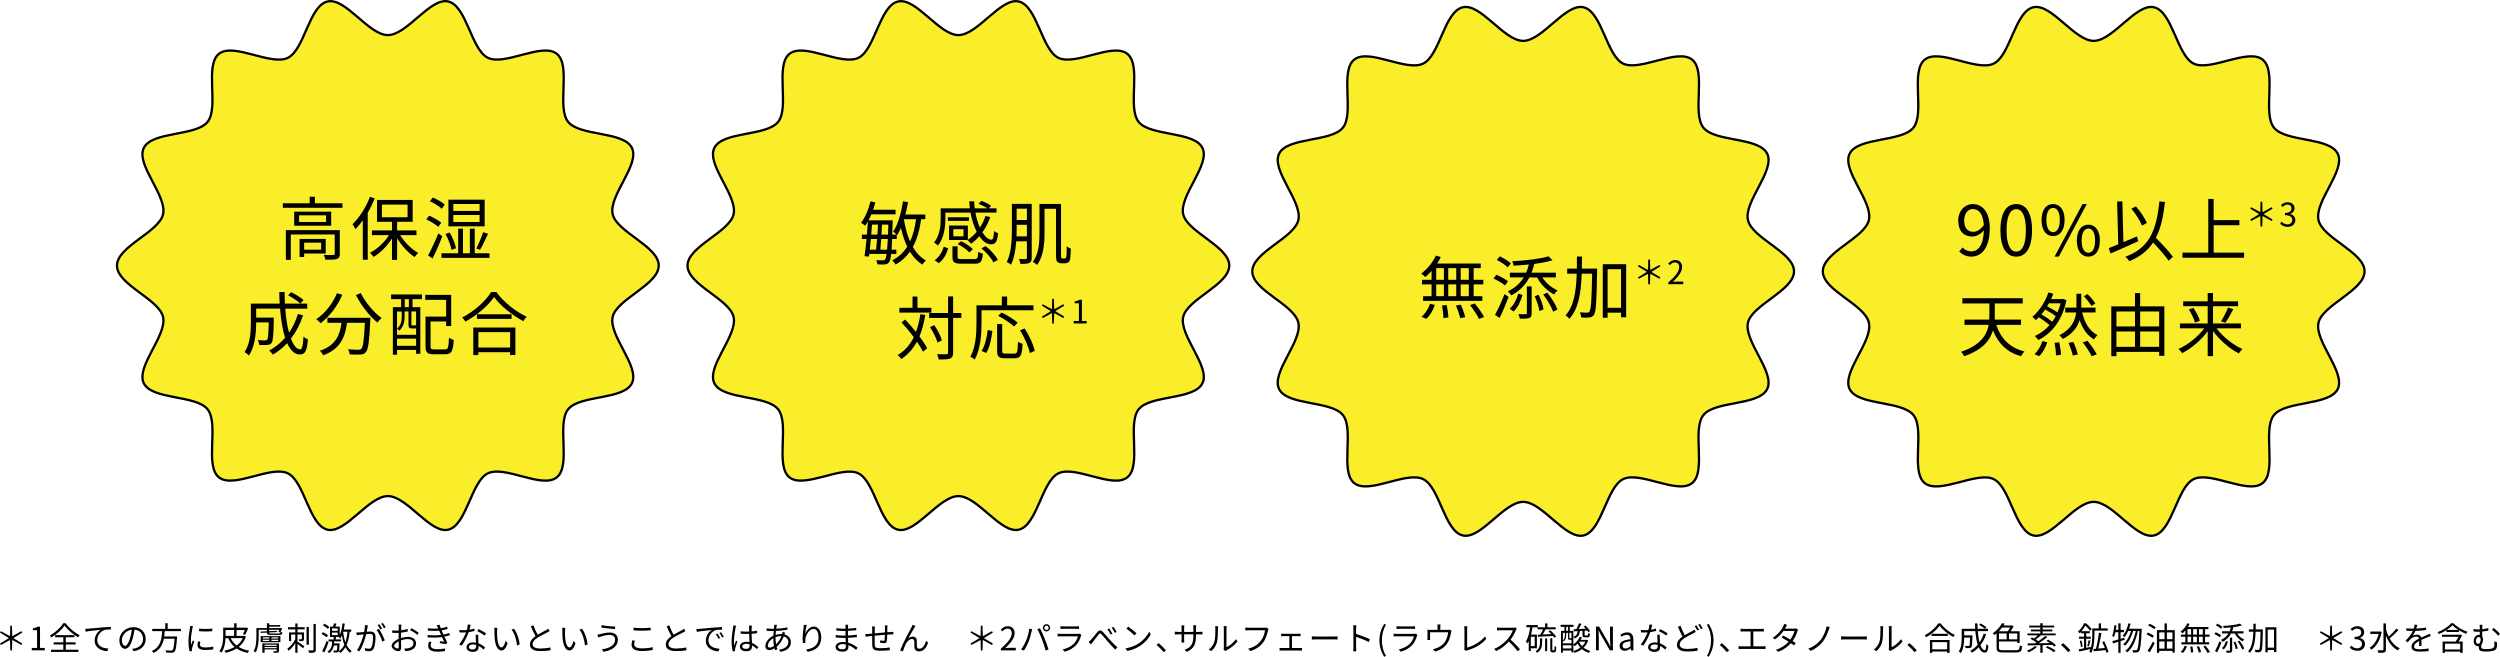 <?xml version="1.0" encoding="UTF-8"?>
<svg id="_レイヤー_2" data-name="レイヤー 2" xmlns="http://www.w3.org/2000/svg" viewBox="0 0 1082.05 284.25">
  <defs>
    <style>
      .cls-1 {
        fill: #faee2b;
      }

      .cls-2 {
        fill: none;
        stroke: #000;
        stroke-miterlimit: 10;
      }
    </style>
  </defs>
  <g id="_レイヤー_1-2" data-name="レイヤー 1">
    <g>
      <path class="cls-1" d="m285.11,114.95c0,8.3-18.18,14.45-19.94,22.22-1.82,8.02,11.84,21.43,8.35,28.67-3.55,7.35-22.59,5.01-27.63,11.32-5.07,6.35,1.43,24.38-4.91,29.45s-22.45-5.29-29.81-1.74c-7.24,3.49-9.19,22.58-17.21,24.4-7.77,1.77-17.78-14.55-26.09-14.55s-18.32,16.31-26.09,14.55c-8.02-1.82-9.97-20.91-17.21-24.4-7.35-3.55-23.49,6.78-29.81,1.74-6.35-5.07.16-23.1-4.91-29.45-5.04-6.32-24.08-3.97-27.63-11.32-3.49-7.24,10.17-20.65,8.35-28.66-1.77-7.77-19.94-13.91-19.94-22.22s18.18-14.45,19.94-22.22c1.82-8.02-11.84-21.43-8.35-28.67,3.55-7.35,22.59-5.01,27.63-11.32s-1.43-24.38,4.91-29.45c6.32-5.04,22.45,5.29,29.81,1.74,7.24-3.49,9.19-22.58,17.21-24.4,7.77-1.77,17.78,14.55,26.09,14.55S186.2-1.13,193.97.63c8.02,1.82,9.97,20.91,17.21,24.4,7.35,3.55,23.49-6.78,29.81-1.74,6.35,5.07-.16,23.1,4.91,29.45,5.04,6.32,24.08,3.97,27.63,11.32,3.49,7.24-10.17,20.65-8.35,28.66,1.77,7.77,19.94,13.91,19.94,22.22Z"/>
      <path class="cls-2" d="m285.11,114.95c0,8.3-18.18,14.45-19.94,22.22-1.82,8.02,11.84,21.43,8.35,28.67-3.55,7.35-22.59,5.01-27.63,11.32-5.07,6.35,1.43,24.38-4.91,29.45s-22.45-5.29-29.81-1.74c-7.24,3.49-9.19,22.58-17.21,24.4-7.77,1.77-17.78-14.55-26.09-14.55s-18.32,16.31-26.09,14.55c-8.02-1.82-9.97-20.91-17.21-24.4-7.35-3.55-23.49,6.78-29.81,1.74-6.35-5.07.16-23.1-4.91-29.45-5.04-6.32-24.08-3.97-27.63-11.32-3.49-7.24,10.17-20.65,8.35-28.66-1.77-7.77-19.94-13.91-19.94-22.22s18.18-14.45,19.94-22.22c1.82-8.02-11.84-21.43-8.35-28.67,3.55-7.35,22.59-5.01,27.63-11.32s-1.43-24.38,4.91-29.45c6.32-5.04,22.45,5.29,29.81,1.74,7.24-3.49,9.19-22.58,17.21-24.4,7.77-1.77,17.78,14.55,26.09,14.55S186.2-1.13,193.97.63c8.02,1.82,9.97,20.91,17.21,24.4,7.35,3.55,23.49-6.78,29.81-1.74,6.35,5.07-.16,23.1,4.91,29.45,5.04,6.32,24.08,3.97,27.63,11.32,3.49,7.24-10.17,20.65-8.35,28.66,1.77,7.77,19.94,13.91,19.94,22.22Z"/>
    </g>
    <g>
      <path class="cls-1" d="m532.05,114.95c0,8.3-18.18,14.45-19.94,22.22-1.82,8.02,11.84,21.43,8.35,28.67-3.55,7.35-22.59,5.01-27.63,11.32s1.43,24.38-4.91,29.45-22.45-5.29-29.81-1.74c-7.24,3.49-9.19,22.58-17.21,24.4-7.77,1.77-17.78-14.55-26.09-14.55s-18.32,16.31-26.09,14.55c-8.02-1.82-9.97-20.91-17.21-24.4s-23.49,6.78-29.81,1.74c-6.35-5.07.16-23.1-4.91-29.45-5.04-6.32-24.08-3.97-27.63-11.32-3.49-7.24,10.17-20.65,8.35-28.66-1.77-7.77-19.94-13.91-19.94-22.22s18.18-14.45,19.94-22.22c1.82-8.02-11.84-21.43-8.35-28.67,3.55-7.35,22.59-5.01,27.63-11.32s-1.43-24.38,4.91-29.45c6.32-5.04,22.45,5.29,29.81,1.74,7.24-3.49,9.19-22.58,17.21-24.4,7.77-1.77,17.78,14.55,26.09,14.55s18.32-16.31,26.09-14.55c8.02,1.82,9.97,20.91,17.21,24.4,7.35,3.55,23.49-6.78,29.81-1.74,6.35,5.07-.16,23.1,4.91,29.45,5.04,6.32,24.08,3.97,27.63,11.32,3.49,7.24-10.17,20.65-8.35,28.66,1.77,7.77,19.94,13.91,19.94,22.22Z"/>
      <path class="cls-2" d="m532.05,114.95c0,8.3-18.18,14.45-19.94,22.22-1.82,8.02,11.84,21.43,8.35,28.67-3.55,7.35-22.59,5.01-27.63,11.32s1.43,24.38-4.91,29.45-22.45-5.29-29.81-1.74c-7.24,3.49-9.19,22.58-17.21,24.4-7.77,1.77-17.78-14.55-26.09-14.55s-18.32,16.31-26.09,14.55c-8.02-1.82-9.97-20.91-17.21-24.4s-23.49,6.78-29.81,1.74c-6.35-5.07.16-23.1-4.91-29.45-5.04-6.32-24.08-3.97-27.63-11.32-3.49-7.24,10.17-20.65,8.35-28.66-1.77-7.77-19.94-13.91-19.94-22.22s18.18-14.45,19.94-22.22c1.82-8.02-11.84-21.43-8.35-28.67,3.55-7.35,22.59-5.01,27.63-11.32s-1.43-24.38,4.91-29.45c6.32-5.04,22.45,5.29,29.81,1.74,7.24-3.49,9.19-22.58,17.21-24.4,7.77-1.77,17.78,14.55,26.09,14.55s18.32-16.31,26.09-14.55c8.02,1.82,9.97,20.91,17.21,24.4,7.35,3.55,23.49-6.78,29.81-1.74,6.35,5.07-.16,23.1,4.91,29.45,5.04,6.32,24.08,3.97,27.63,11.32,3.49,7.24-10.17,20.65-8.35,28.66,1.77,7.77,19.94,13.91,19.94,22.22Z"/>
    </g>
    <g>
      <path d="m148.23,87.98v1.95h-25.81v-1.95h11.62v-2.84h2.25v2.84h11.95Zm-1.14,21.85c0,1.2-.27,1.86-1.2,2.25-.99.33-2.54.33-5.03.33-.12-.6-.42-1.5-.72-2.07,1.92.06,3.59.06,4.13,0,.51,0,.6-.15.6-.57v-8.29h-19.01v10.99h-2.13v-12.87h23.35v10.24Zm-3.74-18.23v6.11h-16.02v-6.11h16.02Zm-2.22,1.59h-11.68v2.9h11.68v-2.9Zm-9.49,16.53v1.5h-1.98v-7.81h11.32v6.32h-9.34Zm0-4.7v3.05h7.36v-3.05h-7.36Z"/>
      <path d="m162.21,85.86c-.87,2.16-1.89,4.28-3.05,6.23v20.33h-2.13v-17.06c-1.02,1.44-2.13,2.72-3.2,3.83-.24-.48-.87-1.65-1.26-2.16,2.96-2.84,5.84-7.27,7.54-11.8l2.1.63Zm10.96,15.9c1.98,3.14,5,6.17,7.87,7.72-.48.39-1.2,1.2-1.59,1.77-2.69-1.74-5.57-4.85-7.57-8.11v9.37h-2.22v-9.28c-2.1,3.29-5.09,6.29-7.99,7.96-.39-.54-1.05-1.35-1.56-1.77,3.08-1.53,6.26-4.49,8.26-7.66h-7.39v-2.04h8.68v-3.71h-6.47v-9.46h15.42v9.46h-6.74v3.71h8.38v2.04h-7.1Zm-7.87-7.72h11.11v-5.48h-11.11v5.48Z"/>
      <path d="m189.68,98.19c-1.08-1.02-3.35-2.4-5.18-3.23l1.23-1.62c1.8.75,4.1,2.04,5.27,3.05l-1.32,1.8Zm1.77,4.1c-1.2,3.11-2.81,6.8-4.22,9.58l-1.95-1.29c1.26-2.34,3.11-6.2,4.43-9.55l1.74,1.26Zm-.24-11.92c-1.08-1.08-3.29-2.42-5.12-3.26l1.23-1.62c1.83.75,4.07,2.04,5.18,3.05l-1.29,1.83Zm20.66,19.25v1.98h-20.81v-1.98h7.25v-10.66h2.07v10.66h2.99v-10.66h2.1v10.66h6.41Zm-16.44-1.47c-.33-1.86-1.41-4.73-2.6-6.89l1.8-.63c1.29,2.1,2.37,4.94,2.75,6.8l-1.95.72Zm14.34-10.18h-15.69v-11.56h15.69v11.56Zm-2.19-9.67h-11.38v2.99h11.38v-2.99Zm0,4.76h-11.38v3.02h11.38v-3.02Zm-1.44,14.46c.99-1.89,2.31-4.91,2.96-7.04l2.13.69c-1.02,2.34-2.39,5.18-3.44,6.95l-1.65-.6Z"/>
      <path d="m131.2,136.45c-1.29,3.86-3.05,7.27-5.27,10.12,1.11,2.93,2.48,4.64,4.01,4.64.84,0,1.2-1.56,1.41-5.54.51.51,1.32,1.02,1.92,1.2-.42,5.09-1.23,6.56-3.5,6.56s-4.1-1.83-5.48-4.91c-1.8,1.95-3.86,3.62-6.17,4.97-.33-.45-1.11-1.35-1.62-1.77,2.66-1.44,4.97-3.29,6.89-5.54-1.08-3.38-1.8-7.78-2.19-12.6h-10.33v3.89h7.63v.96c-.15,6.71-.33,9.22-.96,10-.45.57-.96.78-1.8.87-.75.06-2.1.06-3.56,0-.03-.69-.27-1.53-.63-2.1,1.38.12,2.66.15,3.17.15.42,0,.72-.06.9-.33.42-.45.57-2.33.69-7.48h-5.45v.24c0,4.19-.45,10.21-3.14,14.1-.39-.45-1.35-1.23-1.86-1.5,2.45-3.65,2.72-8.77,2.72-12.63v-8.35h12.48c-.12-1.65-.15-3.32-.18-5.03h2.31c0,1.74.03,3.41.12,5.03h9.67v2.19h-9.52c.3,3.98.84,7.54,1.65,10.39,1.62-2.37,2.9-5.06,3.83-8.08l2.25.57Zm-5.18-10c1.86.93,4.19,2.36,5.36,3.41l-1.38,1.53c-1.14-1.05-3.41-2.57-5.3-3.59l1.32-1.35Z"/>
      <path d="m148.17,127.58c-2.16,5.03-5.63,9.49-9.4,12.3-.39-.48-1.35-1.32-1.89-1.74,3.77-2.51,7.1-6.65,8.95-11.23l2.33.66Zm12.15,9.97s-.03.78-.06,1.08c-.42,9.19-.87,12.63-1.89,13.77-.63.75-1.26.93-2.31,1.05-.99.09-2.84.03-4.7-.06-.06-.66-.33-1.56-.75-2.22,1.95.18,3.8.21,4.49.21.63,0,.99-.06,1.26-.39.78-.75,1.2-3.74,1.56-11.29h-7.72c-.78,5.9-2.69,11.32-10.3,14.07-.3-.57-.93-1.47-1.44-1.95,7.04-2.34,8.68-7.1,9.37-12.12h-6.11v-2.16h18.59Zm-4.16-10.69c1.95,4.01,5.78,8.5,9.01,10.78-.57.48-1.41,1.35-1.83,1.98-3.29-2.66-7.07-7.48-9.28-11.92l2.1-.84Z"/>
      <path d="m169.3,127.46h13.32v2.01h-4.07v3.47h3.38v20.18h-1.83v-1.65h-8.26v2.07h-1.8v-20.6h3.56v-3.47h-4.31v-2.01Zm2.54,7.36v10.09h8.26v-2.78c-.09.03-.21.03-.33.03h-1.44c-1.17,0-1.53-.3-1.53-1.74v-5.6h-1.68v2.4c0,1.83-.42,4.19-2.28,5.9-.21-.27-.72-.72-.99-.87,1.74-1.53,2.04-3.47,2.04-5.06v-2.36h-2.07Zm8.26,14.85v-3.08h-8.26v3.08h8.26Zm-3.14-20.21h-1.77v3.47h1.77v-3.47Zm3.14,5.36h-2.04v5.6c0,.39.03.42.42.42h1.08c.3,0,.39,0,.42-.09l.12.09v-6.02Zm12.51,16.41c1.32,0,1.56-.75,1.71-5.06.51.39,1.44.81,2.07.96-.3,4.85-.93,6.2-3.65,6.2h-4.97c-2.75,0-3.59-.69-3.59-3.41v-12.9h8.92v-7.22h-9.04v-2.16h11.23v13.5h-2.19v-2.01h-6.74v10.78c0,1.11.27,1.32,1.65,1.32h4.61Z"/>
      <path d="m214.83,126.39c3.17,4.4,8.44,8.56,13.14,10.69-.54.51-1.08,1.29-1.47,1.92-4.64-2.43-9.88-6.62-12.66-10.45-2.46,3.65-7.31,7.9-12.42,10.63-.27-.51-.87-1.29-1.38-1.77,5.21-2.63,10.21-7.19,12.54-11.02h2.25Zm-9.97,15.36h18.2v11.92h-2.28v-1.23h-13.74v1.23h-2.19v-11.92Zm16.56-5.72v1.98h-15v-1.98h15Zm-14.37,7.72v6.68h13.74v-6.68h-13.74Z"/>
    </g>
    <g>
      <path d="m398.71,94.89c-.72,4.82-1.83,8.77-3.62,12,1.47,2.51,3.32,4.52,5.63,5.84-.48.42-1.17,1.23-1.5,1.8-2.19-1.38-3.95-3.29-5.39-5.6-1.59,2.25-3.59,4.07-6.14,5.57-.27-.45-1.05-1.35-1.53-1.8,2.81-1.47,4.91-3.41,6.5-5.93-1.14-2.4-2.04-5.12-2.72-8.14-.48,1.17-1.02,2.22-1.62,3.14l-.18-.18v1.86h-2.01c-.09,1.83-.15,3.35-.24,4.61h2.07v1.86h-2.25c-.21,1.98-.48,2.99-.87,3.5-.48.72-1.05.93-1.83,1.02-.75.09-2.01.06-3.23-.03-.06-.51-.24-1.32-.54-1.8,1.29.06,2.42.09,2.93.09.45,0,.72-.06.93-.42.27-.33.48-1.05.66-2.37h-7.51l-.15,1.14-1.92-.15c.3-1.98.6-4.64.87-7.45h-2.01v-1.92h2.19c.18-1.98.33-3.92.42-5.66-.39.66-.78,1.26-1.2,1.8-.36-.33-1.32-.99-1.8-1.23,1.86-2.31,3.26-5.75,4.13-9.28l2.07.42c-.27,1.08-.6,2.16-.93,3.2h9.7v1.98h-10.45c-.39.93-.81,1.8-1.26,2.6h10.48s0,.72-.03,1.02c-.06,1.92-.12,3.62-.18,5.15h1.89c-.42-.42-1.11-.99-1.5-1.26,2.13-3.17,3.5-8.11,4.28-13.14l2.19.36c-.33,1.83-.72,3.62-1.17,5.36h8.62v2.04h-1.8Zm-21.79,8.56c-.15,1.62-.3,3.2-.45,4.61h2.72c.15-1.29.3-2.9.42-4.61h-2.69Zm.51-6.23c-.09,1.38-.21,2.84-.33,4.31h2.66c.12-1.47.21-2.96.27-4.31h-2.6Zm6.53,10.84c.12-1.23.21-2.72.3-4.61h-2.87c-.12,1.68-.24,3.29-.36,4.61h2.93Zm.39-6.53c.03-1.29.09-2.72.15-4.31h-2.75c-.06,1.35-.15,2.84-.24,4.31h2.84Zm6.89-6.41c.6,3.47,1.44,6.65,2.66,9.4,1.26-2.69,2.07-5.9,2.6-9.64h-5.18l-.09.24Z"/>
      <path d="m418.79,103.88h-8.02v-6.26h8.14v6.17c1.41-.93,2.69-2.1,3.83-3.44-1.17-2.28-2.13-5.15-2.69-8.32h-10.87v2.63c0,3.44-.54,8.32-3.26,11.68-.27-.42-1.17-1.14-1.62-1.38,2.51-3.08,2.84-7.27,2.84-10.33v-4.46h12.63c-.12-.99-.21-2.01-.27-3.02h2.13c.03,1.02.12,2.04.24,3.02h5.45c-.96-.69-2.48-1.44-3.8-1.89l1.17-1.32c1.47.48,3.29,1.32,4.25,2.1l-.93,1.11h3.29v1.86h-9.13c.45,2.45,1.14,4.64,1.95,6.47,1.02-1.53,1.83-3.2,2.42-5.03l2.07.48c-.84,2.45-2.01,4.67-3.41,6.59,1.26,2.04,2.63,3.2,3.86,3.2.75-.03,1.05-1.08,1.2-3.77.42.39,1.17.81,1.74.99-.36,3.74-1.17,4.79-3.05,4.79s-3.59-1.32-5.09-3.5c-1.08,1.26-2.27,2.34-3.53,3.23-.33-.39-1.14-1.17-1.62-1.53l.09-.06Zm-14.28,8.77c2.01-1.38,3.29-3.65,3.98-5.84l1.92.66c-.75,2.37-1.92,4.88-4.07,6.41l-1.83-1.23Zm14.88-17.06h-9.13v-1.56h9.13v1.56Zm2.36,16.53c1.32,0,1.53-.36,1.62-3.14.48.36,1.41.69,2.04.81-.3,3.5-.96,4.34-3.47,4.34h-5.81c-3.08,0-3.89-.6-3.89-2.87v-4.64h2.22v4.61c0,.75.24.9,1.86.9h5.45Zm-4.73-12.93h-4.4v3.11h4.4v-3.11Zm-1.05,5.21c1.86.87,4.07,2.31,5.12,3.44l-1.53,1.41c-1.02-1.14-3.17-2.66-5.06-3.62l1.47-1.23Zm10.63,2.1c2.16,1.71,4.37,4.13,5.3,5.99l-1.98,1.08c-.81-1.83-2.99-4.31-5.15-6.08l1.83-.99Z"/>
      <path d="m446.56,111.57c0,1.23-.27,1.86-1.02,2.22-.75.39-1.92.45-3.86.45-.09-.6-.39-1.56-.69-2.13,1.38.06,2.57.03,2.93.03.39-.03.54-.15.54-.57v-7.13h-4.61c-.27,3.53-.87,7.24-2.25,10.12-.39-.36-1.29-.9-1.86-1.11,2.07-4.19,2.22-10.09,2.22-14.49v-10.72h8.59v23.32Zm-2.1-9.25v-5.03h-4.43v1.68c0,1.02-.03,2.16-.06,3.35h4.49Zm-4.43-12.01v4.91h4.43v-4.91h-4.43Zm20.66,21.56c.24,0,.48-.06.6-.21.15-.12.24-.42.3-1.05.06-.63.09-2.13.09-4.01.48.42,1.17.81,1.8.99-.03,1.59-.15,3.62-.27,4.34-.12.81-.39,1.29-.78,1.62-.42.27-.99.42-1.59.42h-1.47c-.6,0-1.23-.21-1.71-.6-.45-.45-.6-.96-.6-3.47v-19.52h-4.97v10.45c0,4.34-.42,10.18-3.23,13.83-.42-.42-1.35-1.08-1.86-1.35,2.66-3.38,2.9-8.41,2.9-12.48v-12.57h9.34v21.82c0,.96.03,1.5.18,1.65.12.09.3.15.48.15h.78Z"/>
      <path d="m400.5,136.29c-.6,3.5-1.41,6.62-2.54,9.31,1.41,1.86,2.57,3.65,3.32,5.12l-1.8,1.53c-.6-1.26-1.53-2.78-2.6-4.37-1.68,3.08-3.86,5.6-6.77,7.51-.27-.42-1.08-1.32-1.56-1.71,3.11-1.86,5.33-4.46,6.95-7.75-1.65-2.22-3.53-4.49-5.3-6.38l1.56-1.26c1.56,1.62,3.2,3.5,4.7,5.36.84-2.28,1.47-4.85,1.89-7.66l2.16.3Zm2.6-.99h-13.83v-2.07h5.69v-4.88h2.13v4.88h6.02v2.07Zm12.99,2.31h-3.56v15c0,1.5-.36,2.16-1.26,2.57-.9.36-2.4.42-4.97.42-.09-.6-.39-1.65-.72-2.31,1.89.06,3.53.06,4.04.03.51-.03.72-.18.72-.72v-15h-8.17v-2.13h8.17v-7.19h2.19v7.19h3.56v2.13Zm-10.33,10.66c-.48-1.77-1.83-4.64-3.23-6.71l1.83-.84c1.44,2.04,2.84,4.79,3.29,6.59l-1.89.96Z"/>
      <path d="m424.83,134.28v5.6c0,4.55-.42,11.26-2.96,15.78-.39-.39-1.35-1.02-1.89-1.26,2.42-4.28,2.66-10.27,2.66-14.52v-7.72h10.99v-3.83h2.28v3.83h11.41v2.13h-22.48Zm.03,17.6c1.5-2.28,2.28-5.93,2.63-9.07l2.04.45c-.42,3.26-1.17,7.16-2.69,9.52l-1.98-.9Zm14.22,1.14c1.23,0,1.41-.75,1.5-5.12.51.36,1.41.75,2.01.9-.24,4.94-.81,6.26-3.35,6.26h-4.37c-2.6,0-3.29-.75-3.29-3.23v-11.56h2.19v11.56c0,1.02.24,1.2,1.38,1.2h3.95Zm-.18-11.71c-1.44-1.35-4.43-3.35-6.89-4.61l1.53-1.44c2.4,1.17,5.42,3.05,6.95,4.4l-1.59,1.65Zm4.58.84c1.98,3.05,3.86,7.07,4.37,9.73l-2.13.93c-.51-2.63-2.28-6.74-4.22-9.85l1.98-.81Z"/>
    </g>
    <g>
      <path class="cls-1" d="m776.49,117.45c0,8.3-18.18,14.45-19.94,22.22-1.82,8.02,11.84,21.43,8.35,28.67-3.55,7.35-22.59,5.01-27.63,11.32-5.07,6.35,1.43,24.38-4.91,29.45-6.32,5.04-22.45-5.29-29.81-1.74-7.24,3.49-9.19,22.58-17.21,24.4-7.77,1.77-17.78-14.55-26.09-14.55s-18.32,16.31-26.09,14.55c-8.02-1.82-9.97-20.91-17.21-24.4-7.35-3.55-23.49,6.78-29.81,1.74-6.35-5.07.16-23.1-4.91-29.45s-24.08-3.97-27.63-11.32c-3.49-7.24,10.17-20.65,8.35-28.66s-19.94-13.91-19.94-22.22,18.18-14.45,19.94-22.22c1.82-8.02-11.84-21.43-8.35-28.67,3.55-7.35,22.59-5.01,27.63-11.32s-1.43-24.38,4.91-29.45c6.32-5.04,22.45,5.29,29.81,1.74,7.24-3.49,9.19-22.58,17.21-24.4,7.77-1.77,17.78,14.55,26.09,14.55s18.32-16.31,26.09-14.55c8.02,1.82,9.97,20.91,17.21,24.4s23.49-6.78,29.81-1.74c6.35,5.07-.16,23.1,4.91,29.45,5.04,6.32,24.08,3.97,27.63,11.32,3.49,7.24-10.17,20.65-8.35,28.66s19.94,13.91,19.94,22.22Z"/>
      <path class="cls-2" d="m776.49,117.45c0,8.3-18.18,14.45-19.94,22.22-1.82,8.02,11.84,21.43,8.35,28.67-3.55,7.35-22.59,5.01-27.63,11.32-5.07,6.35,1.43,24.38-4.91,29.45-6.32,5.04-22.45-5.29-29.81-1.74-7.24,3.49-9.19,22.58-17.21,24.4-7.77,1.77-17.78-14.55-26.09-14.55s-18.32,16.31-26.09,14.55c-8.02-1.82-9.97-20.91-17.21-24.4-7.35-3.55-23.49,6.78-29.81,1.74-6.35-5.07.16-23.1-4.91-29.45s-24.08-3.97-27.63-11.32c-3.49-7.24,10.17-20.65,8.35-28.66s-19.94-13.91-19.94-22.22,18.18-14.45,19.94-22.22c1.82-8.02-11.84-21.43-8.35-28.67,3.55-7.35,22.59-5.01,27.63-11.32s-1.43-24.38,4.91-29.45c6.32-5.04,22.45,5.29,29.81,1.74,7.24-3.49,9.19-22.58,17.21-24.4,7.77-1.77,17.78,14.55,26.09,14.55s18.32-16.31,26.09-14.55c8.02,1.82,9.97,20.91,17.21,24.4s23.49-6.78,29.81-1.74c6.35,5.07-.16,23.1,4.91,29.45,5.04,6.32,24.08,3.97,27.63,11.32,3.49,7.24-10.17,20.65-8.35,28.66s19.94,13.91,19.94,22.22Z"/>
    </g>
    <g>
      <path class="cls-1" d="m1023.43,117.45c0,8.3-18.18,14.45-19.94,22.22-1.82,8.02,11.84,21.43,8.35,28.67-3.55,7.35-22.59,5.01-27.63,11.32-5.07,6.35,1.43,24.38-4.91,29.45-6.32,5.04-22.45-5.29-29.81-1.74-7.24,3.49-9.19,22.58-17.21,24.4-7.77,1.77-17.78-14.55-26.09-14.55s-18.32,16.31-26.09,14.55c-8.02-1.82-9.97-20.91-17.21-24.4s-23.49,6.78-29.81,1.74.16-23.1-4.91-29.45-24.08-3.97-27.63-11.32c-3.49-7.24,10.17-20.65,8.35-28.66s-19.94-13.91-19.94-22.22,18.18-14.45,19.94-22.22c1.82-8.02-11.84-21.43-8.35-28.67,3.55-7.35,22.59-5.01,27.63-11.32s-1.43-24.38,4.91-29.45c6.32-5.04,22.45,5.29,29.81,1.74,7.24-3.49,9.19-22.58,17.21-24.4,7.77-1.77,17.78,14.55,26.09,14.55s18.32-16.31,26.09-14.55c8.02,1.82,9.97,20.91,17.21,24.4s23.49-6.78,29.81-1.74c6.35,5.07-.16,23.1,4.91,29.45,5.04,6.32,24.08,3.97,27.63,11.32,3.49,7.24-10.17,20.65-8.35,28.66s19.94,13.91,19.94,22.22Z"/>
      <path class="cls-2" d="m1023.43,117.45c0,8.3-18.18,14.45-19.94,22.22-1.82,8.02,11.84,21.43,8.35,28.67-3.55,7.35-22.59,5.01-27.63,11.32-5.07,6.35,1.43,24.38-4.91,29.45-6.32,5.04-22.45-5.29-29.81-1.74-7.24,3.49-9.19,22.58-17.21,24.4-7.77,1.77-17.78-14.55-26.09-14.55s-18.32,16.31-26.09,14.55c-8.02-1.82-9.97-20.91-17.21-24.4s-23.49,6.78-29.81,1.74.16-23.1-4.91-29.45-24.08-3.97-27.63-11.32c-3.49-7.24,10.17-20.65,8.35-28.66s-19.94-13.91-19.94-22.22,18.18-14.45,19.94-22.22c1.82-8.02-11.84-21.43-8.35-28.67,3.55-7.35,22.59-5.01,27.63-11.32s-1.43-24.38,4.91-29.45c6.32-5.04,22.45,5.29,29.81,1.74,7.24-3.49,9.19-22.58,17.21-24.4,7.77-1.77,17.78,14.55,26.09,14.55s18.32-16.31,26.09-14.55c8.02,1.82,9.97,20.91,17.21,24.4s23.49-6.78,29.81-1.74c6.35,5.07-.16,23.1,4.91,29.45,5.04,6.32,24.08,3.97,27.63,11.32,3.49,7.24-10.17,20.65-8.35,28.66s19.94,13.91,19.94,22.22Z"/>
    </g>
    <g>
      <path d="m619.61,117.25c-.87.99-1.8,1.92-2.69,2.66-.42-.42-1.29-1.17-1.83-1.47,2.57-1.89,4.97-4.79,6.38-7.81l2.13.63c-.45.96-.99,1.92-1.59,2.81h18.89v1.98h-3.08v5.06h4.19v1.98h-4.19v5.12h3.77v2.01h-25.66v-2.01h3.68v-5.12h-4.16v-1.98h4.16v-3.86Zm-4.37,19.88c1.56-1.23,2.96-3.5,3.71-5.66l2.07.51c-.72,2.25-2.07,4.61-3.68,6.02l-2.1-.87Zm6.38-16.02h3.32v-5.06h-3.32v5.06Zm0,7.1h3.32v-5.12h-3.32v5.12Zm4.55,3.8c.36,1.77.69,4.04.72,5.39l-2.13.3c-.03-1.38-.27-3.68-.63-5.48l2.04-.21Zm4.13-10.9v-5.06h-3.47v5.06h3.47Zm-3.47,1.98v5.12h3.47v-5.12h-3.47Zm5.42,8.77c.81,1.71,1.62,4.01,1.92,5.42l-2.16.45c-.3-1.41-1.08-3.71-1.83-5.48l2.07-.39Zm3.47-15.81h-3.5v5.06h3.5v-5.06Zm0,7.04h-3.5v5.12h3.5v-5.12Zm2.57,8.26c1.5,1.8,3.26,4.25,4.07,5.87l-2.22.81c-.72-1.59-2.43-4.13-3.89-5.99l2.04-.69Z"/>
      <path d="m651.4,123.57c-1.05-.96-3.2-2.22-5-3.02l1.26-1.62c1.77.72,3.92,1.89,5,2.81l-1.26,1.83Zm-4.34,12.75c1.2-2.19,2.9-5.87,4.13-9.04l1.77,1.23c-1.11,2.96-2.57,6.44-3.89,9.1l-2.01-1.29Zm5.54-20.57c-.99-1.02-3.05-2.4-4.76-3.23l1.29-1.59c1.68.78,3.77,2.04,4.79,3.08l-1.32,1.74Zm7.93,2.28c.48-1.11.87-2.28,1.2-3.56-2.25.24-4.49.39-6.62.51-.09-.54-.33-1.38-.6-1.89,5.57-.33,12.21-1.02,15.72-2.16l1.74,1.71c-2.16.69-4.94,1.2-7.9,1.59-.3,1.35-.72,2.63-1.2,3.8h10.54v2.04h-5.87c1.56,2.4,4.04,4.55,6.62,5.63-.48.39-1.17,1.2-1.53,1.74-2.9-1.44-5.72-4.28-7.36-7.36h-3.32c-1.8,3.44-4.4,5.99-7.84,7.78-.27-.45-1.02-1.35-1.5-1.77,2.96-1.38,5.27-3.38,6.89-6.02h-5.99v-2.04h7.04Zm-1.56,9.64c-.75,2.54-1.89,5.42-3.92,7.16l-1.62-1.26c1.86-1.53,3.08-4.16,3.71-6.5l1.83.6Zm1.89-3.71h2.07v11.59c0,1.11-.21,1.74-1.02,2.07-.78.33-2.07.33-4.07.33-.09-.57-.39-1.38-.66-1.98,1.5.06,2.78.06,3.2.03.42-.03.48-.12.48-.48v-11.56Zm5.09,3.62c.99,2.01,1.86,4.61,2.13,6.35l-1.8.69c-.27-1.77-1.08-4.4-2.04-6.41l1.71-.63Zm3.71-.93c1.86,2.22,3.68,5.24,4.43,7.3l-1.86.96c-.72-2.04-2.54-5.15-4.28-7.42l1.71-.84Z"/>
      <path d="m691.27,117.4c-.24,13.23-.45,17.57-1.38,18.86-.54.78-1.08,1.05-1.98,1.14-.81.12-2.19.12-3.5.03-.06-.66-.27-1.62-.66-2.25,1.38.12,2.66.12,3.2.12.48.03.78-.06.99-.48.69-.84.96-4.91,1.17-16.38h-4.52c-.27,8.02-1.29,15.18-5.33,19.55-.33-.48-1.14-1.2-1.68-1.53,3.71-3.92,4.61-10.54,4.85-18.02h-4.13v-2.19h4.19c.03-1.71.03-3.44.03-5.21h2.19c0,1.77-.03,3.5-.06,5.21h6.62v1.14Zm12.57-3.05v22.96h-2.22v-1.98h-5.81v2.19h-2.1v-23.17h10.12Zm-2.22,18.86v-16.71h-5.81v16.71h5.81Z"/>
    </g>
    <g>
      <path d="m849.48,107.13c.93,1.05,2.28,1.68,3.68,1.68,2.84,0,5.3-2.34,5.51-9.16-1.32,1.65-3.2,2.72-5.06,2.72-3.65,0-6.05-2.36-6.05-6.92,0-4.25,2.87-7.13,6.29-7.13,4.22,0,7.36,3.47,7.36,10.45,0,8.89-3.83,12.3-7.96,12.3-2.37,0-4.04-.96-5.27-2.25l1.5-1.71Zm9.16-9.73c-.3-4.52-1.98-6.92-4.79-6.92-2.1,0-3.71,1.98-3.71,4.97s1.32,4.88,3.92,4.88c1.47,0,3.11-.84,4.58-2.93Z"/>
      <path d="m865.82,99.64c0-7.63,2.66-11.32,6.86-11.32s6.83,3.71,6.83,11.32-2.66,11.44-6.83,11.44-6.86-3.8-6.86-11.44Zm11.02,0c0-6.41-1.68-9.1-4.16-9.1s-4.19,2.69-4.19,9.1,1.68,9.25,4.19,9.25,4.16-2.78,4.16-9.25Z"/>
      <path d="m883.63,95.21c0-4.4,1.98-6.89,4.97-6.89s5,2.48,5,6.89-1.98,6.98-5,6.98-4.97-2.54-4.97-6.98Zm7.9,0c0-3.5-1.2-5.21-2.93-5.21s-2.9,1.71-2.9,5.21,1.2,5.27,2.9,5.27,2.93-1.77,2.93-5.27Zm9.82-6.89h1.86l-12.12,22.75h-1.83l12.09-22.75Zm-2.45,15.81c0-4.4,2.01-6.89,5-6.89s4.97,2.48,4.97,6.89-1.98,6.95-4.97,6.95-5-2.51-5-6.95Zm7.9,0c0-3.5-1.2-5.21-2.9-5.21s-2.93,1.71-2.93,5.21,1.2,5.27,2.93,5.27,2.9-1.77,2.9-5.27Z"/>
      <path d="m925.45,104.43c-4.13,1.89-8.65,3.86-11.94,5.3l-.81-2.31c1.17-.45,2.57-1.02,4.13-1.68l-.51-18.5,2.28-.09.45,17.66c1.92-.81,3.92-1.68,5.9-2.51l.51,2.13Zm13.17,8.44c-1.38-2.07-4.16-5.21-6.71-7.9-2.34,3.53-5.6,6.14-10.27,8.08-.3-.45-1.23-1.47-1.77-1.92,10.27-3.77,13.44-11.02,14.76-23.95l2.43.24c-.72,6.41-1.86,11.5-3.95,15.51,2.66,2.69,5.84,6.02,7.36,8.23l-1.86,1.71Zm-11.53-15.24c-.81-2.07-2.72-5.12-4.61-7.3l1.98-.99c1.98,2.19,3.89,5.12,4.73,7.16l-2.1,1.14Z"/>
      <path d="m971.28,109.34v2.22h-26.67v-2.22h11.17v-23.23h2.33v9.16h11.14v2.22h-11.14v11.86h13.17Z"/>
      <path d="m864.04,140.62c1.95,5.9,5.78,9.91,12.21,11.5-.54.48-1.2,1.44-1.53,2.07-6.11-1.74-9.85-5.51-12.12-11.2-1.26,4.31-4.49,8.44-12.48,11.2-.21-.54-.87-1.5-1.35-1.92,8.5-2.9,11.17-7.3,11.98-11.65h-10.48v-2.28h10.72c.06-.57.06-1.14.06-1.71v-5.27h-11.71v-2.28h26.14v2.28h-12.09v5.3c0,.54,0,1.11-.03,1.68h11.38v2.28h-10.69Z"/>
      <path d="m894.4,129.96c-1.86,8.92-6.5,14.4-12.15,17.21-.3-.51-1.08-1.35-1.56-1.71,2.4-1.11,4.55-2.66,6.38-4.73-1.11-1.02-2.93-2.36-4.61-3.41-.42.45-.84.84-1.29,1.23-.39-.42-1.11-1.05-1.53-1.41,3.2-2.63,5.75-6.92,6.95-10.57l2.13.57c-.27.75-.6,1.53-.96,2.31h4.85l.42-.09,1.38.6Zm-13.86,23.32c1.47-1.26,2.78-3.53,3.5-5.66l2.07.51c-.69,2.22-1.98,4.58-3.53,6.02l-2.04-.87Zm7.72-14.01c.54-.75,1.05-1.56,1.5-2.46-1.14-.87-2.93-1.98-4.58-2.84-.51.72-1.02,1.44-1.59,2.1,1.68.96,3.47,2.19,4.67,3.2Zm-1.44-7.99c-.24.45-.51.9-.78,1.32,1.56.78,3.32,1.77,4.49,2.6.54-1.2.96-2.51,1.32-3.92h-5.03Zm4.49,16.88c.36,1.77.69,4.04.72,5.39l-2.13.3c-.03-1.38-.27-3.68-.63-5.48l2.04-.21Zm9.88-12.93c1.11,4.52,3.14,8.08,6.65,9.79-.48.45-1.17,1.29-1.5,1.89-2.99-1.74-4.97-4.61-6.23-8.35-.93,2.96-2.93,5.87-7.22,8.14-.36-.48-1.05-1.14-1.56-1.56,5.33-2.78,6.89-6.5,7.27-9.91h-4.73v-2.1h4.85v-5.99h2.1v5.99h6.17v2.1h-5.81Zm-3.8,12.78c.81,1.71,1.62,4.01,1.92,5.42l-2.16.45c-.3-1.41-1.08-3.71-1.83-5.48l2.07-.39Zm6.11-.51c1.47,1.8,3.23,4.25,4.04,5.87l-2.22.81c-.72-1.59-2.4-4.13-3.89-5.99l2.07-.69Zm1.71-15.06c-.63-1.17-2.07-2.96-3.29-4.25l1.59-.9c1.29,1.23,2.75,2.93,3.38,4.07l-1.68,1.08Z"/>
      <path d="m936.78,132.6v21.41h-2.25v-1.71h-18.5v1.86h-2.22v-21.56h10.27v-5.75h2.22v5.75h10.48Zm-20.75,2.22v6.47h8.05v-6.47h-8.05Zm0,15.3h8.05v-6.65h-8.05v6.65Zm10.27-15.3v6.47h8.23v-6.47h-8.23Zm8.23,15.3v-6.65h-8.23v6.65h8.23Z"/>
      <path d="m959.38,142.12c2.72,3.65,7.16,7.22,11.2,8.95-.48.45-1.2,1.29-1.56,1.89-3.98-1.98-8.26-5.72-11.17-9.67v10.84h-2.31v-10.78c-2.9,3.95-7.16,7.54-11.08,9.49-.36-.54-1.08-1.38-1.56-1.83,4.01-1.74,8.41-5.24,11.14-8.89h-10.51v-2.13h12v-7.45h-10.6v-2.13h10.6v-3.59h2.31v3.59h10.84v2.13h-10.84v7.45h12.09v2.13h-10.57Zm-10.06-8.89c1.2,1.74,2.42,4.04,2.84,5.6l-2.1.81c-.39-1.5-1.53-3.92-2.69-5.66l1.95-.75Zm12,5.84c1.02-1.62,2.31-4.16,3.02-5.96l2.28.72c-1.05,2.04-2.37,4.4-3.44,5.87l-1.86-.63Z"/>
    </g>
    <g>
      <path d="m713.3,118.5l-3.98,2.17-.36-.64,3.85-2.35-3.85-2.37.36-.63,3.98,2.16.11-4.52h.74l.11,4.52,3.98-2.16.38.63-3.87,2.37,3.87,2.35-.38.64-3.98-2.17-.11,4.54h-.74l-.11-4.54Z"/>
      <path d="m722.09,122.24c3.22-2.82,4.71-4.86,4.71-6.63,0-1.18-.62-2.03-1.89-2.03-.84,0-1.57.52-2.13,1.19l-.74-.73c.84-.91,1.72-1.51,3.03-1.51,1.83,0,2.98,1.2,2.98,3.04,0,2.05-1.61,4.13-4.02,6.42.53-.04,1.16-.1,1.68-.1h2.84v1.11h-6.46v-.76Z"/>
    </g>
    <g>
      <path d="m978.3,93.5l-3.98,2.17-.36-.64,3.85-2.35-3.85-2.37.36-.63,3.98,2.16.11-4.52h.74l.11,4.52,3.98-2.16.38.63-3.87,2.37,3.87,2.35-.38.64-3.98-2.17-.11,4.54h-.74l-.11-4.54Z"/>
      <path d="m986.88,96.77l.64-.84c.6.63,1.39,1.18,2.55,1.18s2.09-.73,2.09-1.91-.83-2.06-3.19-2.06v-.98c2.12,0,2.84-.85,2.84-1.96,0-.99-.67-1.62-1.74-1.65-.83.03-1.56.45-2.13,1.02l-.69-.81c.77-.71,1.68-1.23,2.87-1.23,1.72,0,2.98.92,2.98,2.58,0,1.25-.74,2.07-1.83,2.48v.06c1.22.28,2.19,1.2,2.19,2.61,0,1.83-1.47,2.93-3.29,2.93-1.61,0-2.62-.67-3.29-1.4Z"/>
    </g>
    <g>
      <path d="m455.3,135.5l-3.98,2.17-.36-.64,3.85-2.35-3.85-2.37.36-.63,3.98,2.16.11-4.52h.74l.11,4.52,3.98-2.16.38.63-3.87,2.37,3.87,2.35-.38.64-3.98-2.17-.11,4.54h-.74l-.11-4.54Z"/>
      <path d="m464.7,138.93h2.28v-7.66h-1.82v-.81c.91-.17,1.57-.41,2.13-.73h.98v9.2h2.06v1.06h-5.63v-1.06Z"/>
    </g>
    <g>
      <path d="m4.34,277l-3.98,2.17-.36-.64,3.85-2.35-3.85-2.37.36-.63,3.98,2.16.11-4.52h.74l.11,4.52,3.98-2.16.38.63-3.87,2.37,3.87,2.35-.38.64-3.98-2.17-.11,4.54h-.74l-.11-4.54Z"/>
      <path d="m13.75,280.43h2.28v-7.66h-1.82v-.81c.91-.17,1.57-.41,2.13-.73h.98v9.2h2.06v1.06h-5.63v-1.06Z"/>
      <path d="m28.4,269.75c1.46,2.04,3.89,4.09,6.08,5.17-.27.27-.52.63-.69.92-2.14-1.25-4.59-3.31-5.85-5.07-1.12,1.69-3.38,3.77-5.73,5.14-.13-.24-.42-.6-.64-.83,2.4-1.32,4.72-3.53,5.8-5.34h1.04Zm.08,11.47h5.46v.95h-11.84v-.95h5.31v-2.28h-4.17v-.92h4.17v-2.19h-3.54v-.94h8.32v.94h-3.71v2.19h4.24v.92h-4.24v2.28Z"/>
      <path d="m38.16,272.12c.91-.08,3.53-.35,6.08-.56,1.51-.13,2.82-.2,3.74-.24v1.12c-.78,0-2,.01-2.72.22-1.98.63-3.17,2.73-3.17,4.37,0,2.72,2.52,3.57,4.78,3.66l-.41,1.16c-2.56-.1-5.49-1.47-5.49-4.57,0-2.17,1.3-3.92,2.58-4.68-1.22.14-5,.5-6.5.81l-.13-1.23c.53-.01.97-.04,1.23-.07Z"/>
      <path d="m57.19,280.81c.43-.03.85-.1,1.19-.17,1.78-.39,3.52-1.71,3.52-4.1,0-2.1-1.33-3.82-3.68-4.02-.18,1.29-.45,2.69-.83,3.99-.85,2.84-1.96,4.31-3.25,4.31s-2.48-1.43-2.48-3.71c0-3.01,2.69-5.65,6.08-5.65s5.32,2.3,5.32,5.1-1.92,4.86-5.22,5.29l-.64-1.05Zm-.91-4.54c.35-1.15.62-2.47.77-3.74-2.66.34-4.29,2.62-4.29,4.48,0,1.75.81,2.52,1.41,2.52s1.39-.92,2.1-3.26Z"/>
      <path d="m71.29,273.17c-.04.76-.1,1.53-.21,2.3h5.58s-.01.34-.03.5c-.28,3.99-.56,5.53-1.11,6.09-.32.34-.66.43-1.19.46-.49.03-1.4.01-2.34-.04-.03-.29-.17-.73-.36-1.01.99.1,1.99.1,2.34.1.32,0,.52-.01.66-.15.42-.36.69-1.74.92-4.97h-4.62c-.49,2.48-1.61,4.79-4.45,6.16-.15-.27-.48-.64-.74-.85,3.87-1.74,4.27-5.36,4.44-8.59h-4.3v-.99h5.65v-2.44h1.05v2.44h5.74v.99h-7.02Z"/>
      <path d="m83.55,270.99c-.08.24-.21.69-.27.94-.27,1.27-.67,3.75-.67,5.31,0,.67.03,1.23.11,1.91.24-.63.55-1.44.77-1.99l.6.45c-.35.98-.85,2.45-.98,3.11-.04.2-.07.46-.07.62l.04.49-1.01.07c-.28-.98-.5-2.58-.5-4.45,0-2.05.45-4.43.62-5.56.04-.32.1-.69.1-.98l1.26.1Zm3.17,6.72c-.13.5-.18.9-.18,1.27,0,.63.42,1.25,2.33,1.25,1.25,0,2.31-.11,3.43-.36v1.18c-.84.17-2,.28-3.45.28-2.33,0-3.36-.77-3.36-2.07,0-.5.1-1.05.22-1.64l1.01.1Zm-.55-5.66c1.51.25,4.31.2,5.7,0v1.15c-1.48.15-4.17.15-5.69,0v-1.15Z"/>
      <path d="m106.46,275.58c-.66,1.89-1.75,3.35-3.12,4.43,1.26.78,2.79,1.33,4.54,1.62-.22.24-.52.67-.66.97-1.88-.39-3.49-1.02-4.8-1.93-1.4.9-3.01,1.48-4.72,1.89-.11-.28-.39-.73-.6-.95,1.62-.32,3.14-.85,4.45-1.61-1.19-.99-2.1-2.26-2.79-3.78h-1.16c-.08,2.03-.46,4.54-1.82,6.3-.17-.21-.59-.56-.83-.69,1.48-1.95,1.65-4.69,1.65-6.72v-3.43h4.73v-1.92h1.06v1.92h4.03l.2-.04.78.21c-.39,1.05-.87,2.2-1.29,2.93l-.95-.29c.25-.46.53-1.13.8-1.79h-3.57v2.55h3.18l.2-.04.69.39Zm-8.84-.35h3.71v-2.55h-3.71v2.55Zm2.23.98c.62,1.26,1.48,2.35,2.59,3.19,1.12-.81,2.02-1.86,2.61-3.19h-5.2Z"/>
      <path d="m122.14,272.01c-.2.52-.43,1.06-.67,1.5.21.08.53.17.76.2-.08.88-.38,1.11-1.39,1.11h-3.39c-1.5,0-1.93-.15-1.93-1.01h0s-2.73.11-2.73.11l-.04-.56,2.77-.13v-.64h-3.54v2.89c0,2.02-.2,4.92-1.32,6.89-.18-.17-.62-.45-.88-.55,1.09-1.85,1.19-4.48,1.19-6.35v-3.63h4.55v-2.07h1.02v.76h4.71v.71h-4.71v.6h4.69l.17-.06.74.22Zm-9.31,3.32h8.53v2.63h-8.53v-2.63Zm7.9,6.35c0,.45-.08.64-.43.76-.34.11-.91.11-1.79.11-.06-.21-.18-.48-.29-.69.6.03,1.15.01,1.32.01.15-.01.21-.06.21-.2v-.59h-5.23v1.47h-.98v-4.09h7.2v3.21Zm-6.95-5.29h2.76v-.53h-2.76v.53Zm0,1.06h2.76v-.55h-2.76v.55Zm.73,1.57v.52h5.23v-.52h-5.23Zm5.23,1.53v-.5h-5.23v.5h5.23Zm.98-6.35c.56,0,.67-.08.74-.64-.06.08-.1.15-.14.22l-.87-.28c.13-.25.28-.57.41-.91h-4.36v.59l3.31-.15.03.56-3.33.15v.07c0,.34.14.39.99.39h3.22Zm-.34,1.65h-2.89v.53h2.89v-.53Zm0,1.05h-2.89v.55h2.89v-.55Z"/>
      <path d="m128.77,271.45h3.12v.95h-3.12v1.3h2.79v2.83c0,.42-.07.67-.39.81-.31.15-.8.15-1.61.15-.04-.24-.17-.57-.28-.81.56.01,1.04.01,1.18,0,.14,0,.18-.04.18-.18v-1.88h-1.86v3.07c.73.46,2.48,1.67,2.94,1.99l-.55.9c-.49-.43-1.58-1.29-2.4-1.89v3.85h-.97v-4.2c-.81,1.34-1.89,2.61-2.96,3.35-.1-.28-.34-.67-.5-.91,1.33-.87,2.72-2.52,3.46-4.13v-2.02h-1.79v2.86h-.92v-3.78h2.72v-1.3h-3.15v-.95h3.15v-1.6h.97v1.6Zm4.9,7.59h-.99v-7.69h.99v7.69Zm3.01-8.99v11.16c0,.67-.17.98-.6,1.16-.42.17-1.12.2-2.3.18-.06-.28-.21-.74-.36-1.04.88.04,1.68.03,1.92.01.24,0,.34-.08.34-.32v-11.16h1.01Z"/>
      <path d="m141.37,275.85c-.45-.46-1.4-1.08-2.19-1.47l.59-.76c.77.36,1.75.94,2.21,1.39l-.62.84Zm.84,2.1c-.52,1.46-1.22,3.17-1.82,4.45l-.94-.56c.56-1.06,1.36-2.87,1.93-4.44l.83.55Zm-.32-5.74c-.42-.48-1.34-1.13-2.12-1.54l.62-.74c.76.38,1.68.99,2.13,1.48l-.63.8Zm9.46,1.2c-.25,2.27-.64,4.16-1.34,5.72.53,1.04,1.23,1.95,2.16,2.61-.18.18-.5.57-.66.81-.83-.66-1.48-1.5-1.99-2.45-.57.98-1.29,1.82-2.21,2.51-.13-.18-.49-.5-.71-.67-.01.04-.04.08-.07.11-.18.22-.41.31-.71.34-.27.03-.8.03-1.32,0-.01-.27-.11-.63-.25-.85.5.06.97.06,1.13.06.18,0,.29-.03.36-.13.14-.17.22-.7.29-2.1h-1.51c-.18,1.08-.69,2.31-2.06,3.29-.17-.18-.49-.45-.71-.6,1.78-1.25,1.98-2.89,1.98-3.92v-.5h-1.53v-.87h2.2v-1.06h-1.56v-4.5h1.33c.15-.46.31-1.02.38-1.41l1.09.15c-.17.43-.32.87-.48,1.26h1.89v3.63c.62-1.37.98-3.18,1.2-5.04l.99.15c-.13.87-.27,1.71-.45,2.52h3.22v.97h-.67Zm-7.66-.35h2.47v-1.09h-2.47v1.09Zm0,1.85h2.47v-1.12h-2.47v1.12Zm3.29,3.59s0,.25-.01.39c-.08,1.77-.15,2.61-.35,3,1.06-.73,1.83-1.68,2.41-2.86-.52-1.27-.84-2.65-1.04-3.94-.2.48-.42.91-.66,1.3-.13-.17-.48-.53-.7-.71h-1.27v1.06h2.28v.87h-3.04v.88h2.38Zm1.57-5.08l-.04.15c.17,1.41.46,2.96.98,4.37.45-1.3.73-2.82.91-4.52h-1.85Z"/>
      <path d="m159.25,270.65c-.06.27-.13.55-.17.83-.08.41-.21,1.22-.36,1.96.64-.06,1.22-.1,1.55-.1,1.25,0,2.26.49,2.26,2.37,0,1.65-.22,3.84-.8,5-.45.92-1.13,1.15-2.03,1.15-.53,0-1.19-.1-1.64-.2l-.18-1.19c.59.2,1.32.31,1.71.31.5,0,.91-.11,1.21-.71.45-.92.66-2.73.66-4.23,0-1.26-.57-1.48-1.47-1.48-.34,0-.88.04-1.48.1-.5,1.99-1.46,5.11-2.91,7.44l-1.13-.46c1.42-1.89,2.44-5.01,2.91-6.86-.73.07-1.39.14-1.75.18-.34.04-.9.1-1.25.17l-.11-1.22c.43.01.78.01,1.23,0,.46-.01,1.26-.08,2.1-.15.2-.99.36-2.07.35-3.01l1.32.13Zm4.76,1.58c.87,1.12,2.07,3.64,2.54,4.93l-1.08.53c-.42-1.43-1.51-3.85-2.48-4.99l1.02-.48Zm.57.22c-.28-.56-.76-1.41-1.13-1.95l.74-.31c.35.49.87,1.36,1.16,1.92l-.77.34Zm1.58-.57c-.31-.6-.77-1.4-1.16-1.93l.74-.31c.36.5.91,1.39,1.18,1.91l-.76.34Z"/>
      <path d="m173.56,276.15c1.05-.34,2.13-.5,3.04-.5,2.02,0,3.47,1.11,3.47,2.76s-1.05,2.75-2.96,3.21c-.62.14-1.23.17-1.71.18l-.39-1.11c.52,0,1.09.01,1.62-.1,1.22-.22,2.33-.88,2.33-2.17,0-1.18-1.06-1.81-2.38-1.81-1.04,0-2.02.2-3.01.55.03,1.18.06,2.4.06,3,0,1.29-.49,1.69-1.23,1.69-1.09,0-2.9-1.05-2.9-2.3,0-1.13,1.44-2.34,3.04-3.03v-.78c0-.56,0-1.2.01-1.82-.38.03-.73.04-1.02.04-.63,0-1.23-.01-1.77-.07l-.03-1.06c.76.1,1.26.11,1.77.11.32,0,.69-.01,1.06-.04.01-.73.03-1.33.03-1.58,0-.28-.03-.74-.08-.98h1.22c-.03.25-.06.63-.07.95-.01.34-.03.88-.04,1.5,1.01-.13,2.06-.32,2.84-.56v1.11c-.8.18-1.86.36-2.87.48-.01.66-.03,1.32-.03,1.88v.46Zm-.97,3.87c0-.5-.03-1.44-.04-2.45-1.12.53-1.95,1.32-1.95,1.95s.95,1.18,1.5,1.18c.32,0,.49-.24.49-.67Zm5.46-8.15c.98.52,2.49,1.47,3.17,2.03l-.56.9c-.69-.66-2.23-1.6-3.11-2.07l.5-.85Z"/>
      <path d="m194.69,274.95c-.62.21-1.41.41-2.35.59.41.88.85,1.82,1.25,2.55l-.55.69c-.7-.13-1.82-.28-2.7-.39l.1-.85c.67.08,1.33.15,1.77.2-.27-.55-.59-1.27-.91-2-1.79.24-4.06.27-6.21.13l-.04-1.02c2.11.2,4.17.18,5.83-.03l-.49-1.13c-.11-.24-.21-.49-.31-.71-1.4.13-3.15.13-4.87-.03l-.07-1.02c1.65.18,3.21.21,4.54.11-.07-.15-.13-.29-.18-.42-.21-.43-.34-.69-.52-.98l1.26-.27c.13.48.31,1.01.52,1.54.97-.15,1.95-.36,2.76-.66l.2.99c-.71.22-1.62.43-2.58.59l.25.57c.11.29.31.73.55,1.25,1.09-.2,1.93-.45,2.56-.69l.21,1.01Zm-7.97,2.89c-.17.43-.32,1.05-.32,1.41,0,1.06.84,1.74,2.82,1.74,1.12,0,2.44-.1,3.42-.32l-.03,1.13c-.87.15-2.21.27-3.35.27-2.48,0-3.94-.85-3.94-2.59,0-.59.17-1.23.32-1.74l1.08.1Z"/>
      <path d="m205.37,273.09c-.73.21-1.6.39-2.51.5-.69,1.96-1.92,4.37-3.03,5.87l-1.09-.56c1.16-1.34,2.34-3.56,2.97-5.18-.41.03-.81.04-1.22.04-.52,0-1.09-.01-1.61-.04l-.08-1.05c.52.07,1.11.1,1.71.1.49,0,1.01-.03,1.54-.07.21-.77.41-1.65.43-2.4l1.25.11c-.14.5-.32,1.34-.55,2.14.73-.11,1.46-.28,2.16-.5l.03,1.04Zm1.62,1.61c-.04.57-.03.98-.01,1.5.01.5.07,1.41.1,2.26,1.19.43,2.16,1.12,2.87,1.74l-.6.95c-.59-.53-1.33-1.15-2.23-1.58.01.21.01.41.01.56,0,1.11-.73,2.02-2.44,2.02-1.53,0-2.77-.63-2.77-2,0-1.27,1.2-2.1,2.77-2.1.46,0,.91.04,1.32.13-.04-1.13-.11-2.49-.14-3.46h1.12Zm-.94,4.44c-.43-.13-.91-.2-1.4-.2-1.02,0-1.69.46-1.69,1.09s.52,1.08,1.6,1.08c1.13,0,1.51-.63,1.51-1.32,0-.18,0-.41-.01-.66Zm3.7-4.06c-.74-.63-2.24-1.48-3.17-1.91l.55-.87c1.01.45,2.59,1.34,3.25,1.85l-.63.92Z"/>
      <path d="m215.14,273.09c-.01.87,0,2.14.1,3.28.22,2.33.9,3.85,1.88,3.85.71,0,1.36-1.43,1.72-2.83l.88,1.01c-.83,2.35-1.68,3.15-2.63,3.15-1.3,0-2.56-1.3-2.94-4.9-.14-1.2-.15-2.89-.15-3.7,0-.32-.01-.9-.08-1.23l1.34.03c-.06.34-.1.98-.11,1.34Zm9.78,5.83l-1.13.45c-.24-2.49-1.08-5.24-2.4-6.86l1.09-.38c1.25,1.61,2.24,4.45,2.44,6.79Z"/>
      <path d="m237.87,273.16c-.31.2-.66.38-1.06.59-.92.48-2.86,1.39-4.22,2.28-1.29.84-2.06,1.75-2.06,2.8,0,1.15,1.09,1.86,3.28,1.86,1.51,0,3.36-.2,4.44-.48v1.26c-1.05.18-2.65.34-4.38.34-2.61,0-4.5-.78-4.5-2.86,0-1.43.91-2.56,2.4-3.6-.64-1.13-1.37-2.76-2.02-4.27l1.11-.45c.56,1.51,1.26,3.01,1.86,4.1,1.3-.78,2.8-1.51,3.56-1.95.41-.22.7-.41.99-.66l.6,1.02Z"/>
      <path d="m244.54,273.09c-.01.87,0,2.14.1,3.28.22,2.33.9,3.85,1.88,3.85.71,0,1.36-1.43,1.72-2.83l.88,1.01c-.83,2.35-1.68,3.15-2.63,3.15-1.3,0-2.56-1.3-2.94-4.9-.14-1.2-.15-2.89-.15-3.7,0-.32-.01-.9-.08-1.23l1.34.03c-.06.34-.1.98-.11,1.34Zm9.78,5.83l-1.13.45c-.24-2.49-1.08-5.24-2.4-6.86l1.09-.38c1.25,1.61,2.24,4.45,2.44,6.79Z"/>
      <path d="m263.86,274.81c-1.6,0-2.96.48-3.78.71-.42.11-.83.28-1.16.41l-.35-1.29c.38-.04.85-.13,1.26-.21.98-.22,2.56-.67,4.15-.67,1.98,0,3.45,1.11,3.45,3.08,0,3.01-2.68,4.72-6.28,5.25l-.66-1.06c3.36-.42,5.74-1.74,5.74-4.23,0-1.16-.94-1.99-2.37-1.99Zm2.45-3.61l-.17,1.08c-1.54-.1-4.34-.38-5.91-.66l.18-1.06c1.53.35,4.54.63,5.9.64Z"/>
      <path d="m274.78,277.28c-.17.56-.28,1.06-.28,1.58,0,1.04,1.06,1.76,3.28,1.76,1.92,0,3.7-.21,4.75-.53v1.2c-.98.27-2.75.48-4.72.48-2.82,0-4.45-.92-4.45-2.66,0-.73.15-1.37.28-1.95l1.15.11Zm-.57-5.6c1.01.13,2.28.18,3.67.18s2.75-.1,3.74-.2v1.15c-.94.07-2.47.17-3.74.17-1.39,0-2.56-.06-3.67-.15v-1.15Z"/>
      <path d="m296.67,273.16c-.31.2-.66.38-1.06.59-.92.48-2.86,1.39-4.22,2.28-1.29.84-2.06,1.75-2.06,2.8,0,1.15,1.09,1.86,3.28,1.86,1.51,0,3.36-.2,4.44-.48v1.26c-1.05.18-2.65.34-4.38.34-2.61,0-4.5-.78-4.5-2.86,0-1.43.91-2.56,2.4-3.6-.64-1.13-1.37-2.76-2.02-4.27l1.11-.45c.56,1.51,1.26,3.01,1.86,4.1,1.3-.78,2.8-1.51,3.56-1.95.41-.22.7-.41.99-.66l.6,1.02Z"/>
      <path d="m302.68,272.2c.91-.08,3.53-.34,6.08-.56,1.51-.13,2.82-.2,3.74-.24v1.12c-.8,0-2,.01-2.72.22-1.98.63-3.17,2.75-3.17,4.38,0,2.7,2.52,3.56,4.78,3.64l-.41,1.18c-2.56-.11-5.49-1.48-5.49-4.58,0-2.16,1.3-3.92,2.58-4.68-1.22.14-5,.5-6.5.81l-.13-1.23c.53-.01.97-.04,1.23-.07Zm9.01,3.96l-.71.34c-.32-.67-.73-1.4-1.15-1.98l.71-.31c.32.46.85,1.33,1.15,1.95Zm1.6-.6l-.73.34c-.34-.67-.74-1.36-1.19-1.95l.7-.32c.34.46.88,1.32,1.22,1.93Z"/>
      <path d="m318.6,270.83c-.08.22-.2.69-.24.94-.28,1.29-.69,4.03-.69,5.59,0,.67.03,1.22.13,1.89.22-.63.55-1.46.78-2.02l.59.46c-.35.97-.84,2.38-.98,3.07-.04.18-.08.45-.07.62,0,.14.03.34.04.48l-.99.08c-.28-.99-.53-2.52-.53-4.4,0-2.03.46-4.68.63-5.83.06-.32.1-.69.1-.98l1.23.1Zm9.02,10.1c-.69-.64-1.37-1.19-2.09-1.58v.25c0,1.15-.53,2.27-2.41,2.27s-2.89-.77-2.89-2c0-1.16,1.04-2.11,2.86-2.11.46,0,.9.04,1.29.13-.04-1.06-.13-2.4-.14-3.54-.45.01-.88.03-1.33.03-.78,0-1.51-.04-2.33-.08v-1.06c.78.08,1.54.13,2.35.13.43,0,.87-.01,1.3-.03v-1.72c0-.24-.03-.6-.07-.84h1.27c-.04.27-.07.55-.08.83-.01.38-.03,1.02-.04,1.67.84-.06,1.65-.17,2.4-.32v1.09c-.76.13-1.57.21-2.4.27.01,1.39.11,2.77.17,3.94,1.12.45,2,1.16,2.73,1.81l-.6.91Zm-3.19-2.06c-.45-.15-.92-.22-1.41-.22-1.04,0-1.75.46-1.75,1.11,0,.69.67,1.08,1.67,1.08,1.18,0,1.51-.57,1.51-1.5,0-.13,0-.29-.01-.46Z"/>
      <path d="m339.55,274.61c1.74.46,2.77,1.75,2.77,3.28,0,1.99-1.32,3.73-4.54,4.23l-.6-.94c2.49-.27,4.03-1.55,4.03-3.35,0-1.05-.69-2-1.99-2.35-.77,1.96-1.89,3.49-3.07,4.48.11.39.22.77.34,1.12l-1.02.31c-.07-.24-.15-.49-.22-.77-.76.46-1.58.76-2.33.76-.94,0-1.65-.56-1.65-1.75,0-1.78,1.55-3.61,3.46-4.48.03-.7.1-1.4.15-2.05-.29.01-.57.01-.84.01-.6,0-1.68-.06-2.24-.08l-.03-1.05c.48.07,1.7.17,2.28.17.31,0,.62,0,.92-.01.04-.41.08-.77.11-1.06.03-.22.04-.49.04-.66l1.18.03c-.07.18-.13.43-.17.62-.06.29-.11.64-.17,1.05,1.75-.08,3.43-.27,4.86-.59v1.05c-1.44.24-3.29.42-4.99.5-.06.53-.1,1.12-.14,1.71.77-.24,1.62-.36,2.33-.36.17,0,.34,0,.5.01l.04-.13c.06-.21.13-.57.14-.8l1.12.28c-.08.18-.2.56-.28.77v.06Zm-4.86,1.58c-1.34.77-2.37,2.14-2.37,3.26,0,.56.27.84.78.84s1.2-.24,1.9-.73c-.2-.99-.32-2.1-.32-3.14v-.24Zm3.33-.87c-.9,0-1.69.2-2.35.43v.55c0,.88.1,1.72.24,2.52.91-.85,1.74-1.98,2.34-3.5h-.22Z"/>
      <path d="m349.16,270.48c-.29,1.02-.56,2.89-.64,3.85.55-1.43,2-3.15,3.75-3.15,1.85,0,3.18,1.85,3.18,4.76,0,3.85-2.42,5.55-5.87,6.18l-.66-1.01c3.01-.46,5.36-1.67,5.36-5.15,0-2.19-.73-3.75-2.2-3.75-1.72,0-3.32,2.51-3.49,4.33-.07.53-.07,1.01.03,1.7l-1.09.08c-.07-.52-.14-1.3-.14-2.2,0-1.32.25-3.36.42-4.48.06-.43.1-.85.11-1.19l1.23.04Z"/>
      <path d="m370.53,281.32c-.81-.74-1.96-1.58-3.35-2.09.01.35.03.66.03.87,0,.95-.64,1.95-2.45,1.95-1.99,0-3.1-.71-3.1-2.06,0-1.26,1.22-2.12,3.22-2.12.41,0,.78.03,1.16.08-.03-.62-.06-1.27-.07-1.85h-.77c-.95,0-2.49-.08-3.49-.2v-1.06c.94.17,2.58.27,3.49.27h.74v-1.99h-.69c-.97,0-2.44-.11-3.26-.21v-1.04c.84.15,2.33.27,3.25.27h.71v-.91c0-.22-.01-.63-.04-.83h1.19c-.04.25-.06.52-.07.92-.01.17-.01.43-.01.77,1.2-.04,2.34-.15,3.56-.34v1.02c-1.08.11-2.27.22-3.57.29v1.99c1.33-.06,2.61-.18,3.85-.36v1.05c-1.29.17-2.52.27-3.84.32.03.71.07,1.44.1,2.1,1.83.5,3.25,1.53,4.03,2.16l-.63.98Zm-4.44-2.4c-.43-.08-.88-.13-1.34-.13-1.32,0-2.03.5-2.03,1.13s.55,1.12,1.92,1.12c.8,0,1.47-.24,1.47-1.19,0-.24-.01-.56-.01-.94Z"/>
      <path d="m384.12,270.73c-.03.22-.06.7-.07.99,0,.63-.01,1.32-.01,1.93.55-.04,1.06-.08,1.51-.11.36-.01.76-.04,1.09-.07v1.12c-.22-.01-.74,0-1.09,0-.41.01-.94.03-1.54.07-.03,1.02-.08,2.27-.21,2.91-.13.62-.43.8-1.06.8-.5,0-1.46-.14-1.83-.2l.03-.99c.48.1,1.06.18,1.39.18s.48-.06.52-.36c.07-.46.13-1.39.15-2.26-1.43.11-3.05.27-4.43.41-.01,1.43-.03,2.87,0,3.4.04,1.5.06,2,2.47,2,1.5,0,3.22-.15,4.12-.31l-.04,1.18c-.92.1-2.62.24-4.02.24-3.21,0-3.52-.74-3.59-2.96-.01-.6-.01-2.06-.01-3.45l-1.47.15c-.43.06-1.04.14-1.41.2l-.11-1.15c.42,0,.94-.03,1.44-.07.35-.03.9-.08,1.55-.14v-1.93c.01-.42-.01-.74-.07-1.16h1.22c-.03.31-.04.69-.04,1.12v1.86c1.33-.13,2.94-.28,4.41-.41v-1.98c0-.31-.03-.8-.07-1.04h1.19Z"/>
      <path d="m395.8,271.63c-.62.95-1.96,3.4-2.68,4.75.67-.6,1.37-.84,2.03-.84.92,0,1.6.6,1.64,1.69.03.83,0,1.89.06,2.56.04.69.5.98,1.11.98,1.54,0,2.45-1.91,2.82-3.38l.92.74c-.73,2.24-1.9,3.8-3.92,3.8-1.47,0-1.96-.95-2-1.76-.06-.81-.03-1.89-.07-2.63-.03-.62-.38-.97-1.01-.97-1.12,0-2.14,1.12-2.69,2.21-.42.83-1.01,2.47-1.19,3.15l-1.22-.41c1.02-2.8,4.15-8.67,4.9-10,.15-.34.34-.67.5-1.08l1.25.5c-.13.15-.29.41-.45.67Z"/>
      <path d="m424.41,277l-3.98,2.17-.36-.64,3.85-2.35-3.85-2.37.36-.63,3.98,2.16.11-4.52h.74l.11,4.52,3.98-2.16.38.63-3.87,2.37,3.87,2.35-.38.64-3.98-2.17-.11,4.54h-.74l-.11-4.54Z"/>
      <path d="m433.2,280.74c3.22-2.82,4.71-4.86,4.71-6.63,0-1.18-.62-2.03-1.89-2.03-.84,0-1.57.52-2.13,1.19l-.74-.73c.84-.91,1.72-1.51,3.03-1.51,1.83,0,2.98,1.2,2.98,3.04,0,2.05-1.61,4.13-4.02,6.42.53-.04,1.16-.1,1.68-.1h2.84v1.11h-6.46v-.76Z"/>
      <path d="m445.48,272.09l1.25.25c-.08.31-.2.71-.25,1.02-.2.87-.69,2.94-1.27,4.37-.52,1.29-1.27,2.73-2.06,3.85l-1.19-.5c.88-1.16,1.67-2.63,2.16-3.81.6-1.44,1.19-3.57,1.37-5.18Zm3.49.22l1.13-.38c.56,1.01,1.46,2.94,2.04,4.43.57,1.39,1.32,3.53,1.68,4.79l-1.25.41c-.35-1.43-.99-3.32-1.58-4.82-.56-1.44-1.41-3.39-2.03-4.43Zm3.96-2.17c.87,0,1.58.71,1.58,1.58s-.71,1.57-1.58,1.57-1.55-.7-1.55-1.57.7-1.58,1.55-1.58Zm0,2.51c.52,0,.94-.42.94-.92s-.42-.94-.94-.94-.91.43-.91.94.41.92.91.92Z"/>
      <path d="m468.05,274.75c-.07.13-.15.31-.18.41-.38,1.39-1.01,2.84-2.05,3.98-1.47,1.61-3.24,2.44-5.01,2.93l-.87-.99c1.99-.41,3.74-1.32,4.93-2.56.85-.9,1.41-2.09,1.67-3.1h-7.44c-.34,0-.87.01-1.36.04v-1.18c.5.06.98.08,1.36.08h7.38c.32,0,.62-.03.77-.11l.8.5Zm-9.06-3.7c.36.06.81.07,1.26.07h5.5c.45,0,.94-.01,1.27-.07v1.16c-.34-.03-.81-.04-1.29-.04h-5.49c-.43,0-.88.01-1.26.04v-1.16Z"/>
      <path d="m472.16,276.94c.74-.74,1.92-2.33,2.72-3.29.8-.95,1.56-1.08,2.47-.15.81.84,1.91,2.23,2.8,3.18.84.92,2.2,2.38,3.45,3.5l-.88.99c-1.05-.99-2.33-2.42-3.28-3.5-.9-1.02-1.95-2.37-2.61-3.07-.59-.63-.85-.55-1.32.04-.64.81-1.81,2.34-2.49,3.19-.29.36-.6.81-.83,1.09l-1.02-1.06c.34-.25.63-.53.99-.92Zm9.31-2.66l-.83.36c-.35-.73-.84-1.61-1.32-2.26l.81-.35c.35.52.99,1.57,1.33,2.24Zm1.85-.76l-.8.39c-.38-.74-.88-1.6-1.36-2.23l.78-.36c.36.49,1.05,1.54,1.37,2.2Z"/>
      <path d="m492.73,278.56c2.16-1.36,3.87-3.43,4.68-5.15l.67,1.19c-.97,1.75-2.59,3.66-4.71,4.97-1.4.9-3.17,1.75-5.51,2.19l-.74-1.15c2.45-.36,4.27-1.22,5.6-2.05Zm-.83-4.44l-.88.88c-.7-.73-2.45-2.23-3.49-2.93l.8-.85c.99.66,2.79,2.12,3.57,2.9Z"/>
      <path d="m503.68,282.28c-.9-1.12-2.1-2.31-3.1-3.12l.91-.8c1.01.81,2.27,2.09,3.14,3.11l-.95.81Z"/>
      <path d="m519.18,273.49c.62,0,1.09-.04,1.27-.07v1.18c-.14-.01-.66-.04-1.27-.04h-1.54v.49c0,3.74-.8,5.66-4.01,7.09l-.94-.88c2.55-.98,3.82-2.19,3.82-6.11v-.59h-3.99v2.27c0,.52.04,1.13.06,1.27h-1.23c.01-.14.06-.74.06-1.27v-2.27h-1.5c-.62,0-1.25.04-1.42.06v-1.22c.13.03.81.1,1.42.1h1.5v-1.79c0-.45-.04-.88-.06-1.02h1.25c-.01.14-.07.53-.07,1.02v1.79h3.99v-1.75c0-.55-.04-1.01-.07-1.15h1.26c-.01.14-.07.6-.07,1.15v1.75h1.54Z"/>
      <path d="m523.18,281.13c1.18-.84,2.02-2.09,2.44-3.45.41-1.29.42-4.08.42-5.63,0-.42-.04-.73-.1-1.02h1.29c-.01.17-.07.59-.07,1.01,0,1.55-.06,4.55-.43,5.95-.42,1.5-1.32,2.87-2.49,3.84l-1.05-.7Zm6.42.07c.06-.22.1-.5.1-.78v-8.39c0-.53-.07-.92-.08-1.04h1.29c-.01.11-.06.5-.06,1.04v8.08c1.29-.59,3.01-1.86,4.08-3.45l.67.95c-1.21,1.64-3.15,3.07-4.78,3.88-.21.11-.34.21-.48.32l-.74-.62Z"/>
      <path d="m549.02,272.18c-.1.2-.15.43-.21.7-.31,1.47-.98,3.73-2.09,5.17-1.27,1.64-2.94,2.94-5.52,3.75l-.95-1.05c2.72-.69,4.29-1.88,5.46-3.38.99-1.27,1.65-3.22,1.83-4.57h-7.16c-.56,0-1.04.03-1.4.04v-1.23c.39.04.94.08,1.4.08h7.03c.21,0,.48,0,.74-.07l.85.55Z"/>
      <path d="m562.58,280.48c.34,0,.66-.03.94-.07v1.18c-.28-.03-.71-.04-.94-.04h-7.75c-.31,0-.67.01-1.01.04v-1.18c.32.04.7.07,1.01.07h3.22v-5.15h-2.58c-.22,0-.67.01-.97.04v-1.12c.29.04.74.06.97.06h6.44c.35,0,.7-.03.99-.06v1.12c-.31-.03-.67-.04-.99-.04h-2.73v5.15h3.39Z"/>
      <path d="m567.78,275.43c.42.03,1.16.07,1.95.07h7.68c.7,0,1.21-.04,1.51-.07v1.37c-.28-.01-.87-.07-1.5-.07h-7.69c-.77,0-1.51.03-1.95.07v-1.37Z"/>
      <path d="m592.44,277.89c-1.53-.83-3.95-1.76-5.5-2.26v4.62c.01.45.04,1.19.1,1.65h-1.34c.06-.45.08-1.13.08-1.65v-8.15c0-.39-.03-1.02-.11-1.46h1.37c-.04.43-.1,1.04-.1,1.46v2.28c1.85.56,4.5,1.57,5.98,2.31l-.48,1.19Z"/>
      <path d="m597.04,277.14c0-2.75.77-5.01,2.06-7.1l.8.36c-1.22,2-1.79,4.36-1.79,6.74s.57,4.75,1.79,6.74l-.8.38c-1.29-2.1-2.06-4.36-2.06-7.12Z"/>
      <path d="m613.49,274.75c-.07.13-.15.31-.18.41-.38,1.39-1.01,2.84-2.05,3.98-1.47,1.61-3.24,2.44-5.01,2.93l-.87-.99c1.99-.41,3.74-1.32,4.93-2.56.85-.9,1.41-2.09,1.67-3.1h-7.44c-.34,0-.87.01-1.36.04v-1.18c.5.06.98.08,1.36.08h7.38c.32,0,.62-.03.77-.11l.8.5Zm-9.06-3.7c.36.06.81.07,1.26.07h5.5c.45,0,.94-.01,1.27-.07v1.16c-.34-.03-.81-.04-1.29-.04h-5.49c-.43,0-.88.01-1.26.04v-1.16Z"/>
      <path d="m628.24,272.99c-.07.21-.15.57-.21.84-.18,1.12-.59,2.87-1.37,4.2-1.05,1.85-2.98,3.28-5.55,3.98l-.91-1.05c.48-.07,1.01-.22,1.46-.39,1.4-.45,2.94-1.48,3.8-2.82.76-1.19,1.2-2.89,1.33-4.09h-7.83v2.51c0,.25.01.62.06.83h-1.22c.03-.24.04-.62.04-.88v-2.47c0-.29,0-.77-.04-1.08.41.04.81.06,1.3.06h3.1v-1.3c0-.29-.01-.62-.07-1.05h1.34c-.07.43-.08.76-.08,1.05v1.3h3.14c.52,0,.78-.04.97-.11l.76.48Z"/>
      <path d="m633.7,281.04c.1-.22.14-.41.14-.69v-8.01c0-.38-.07-.99-.11-1.27h1.37c-.06.35-.1.87-.1,1.27v7.94c2.68-.67,5.92-2.52,7.66-4.78l.63.98c-1.82,2.26-4.71,3.98-8.19,5-.15.04-.38.11-.59.25l-.81-.7Z"/>
      <path d="m656.49,272.12c-.08.11-.27.42-.35.62-.48,1.2-1.36,2.84-2.35,4.1,1.47,1.26,3.18,3.08,4.09,4.17l-.98.85c-.94-1.23-2.42-2.89-3.85-4.16-1.5,1.61-3.39,3.15-5.46,4.09l-.9-.94c2.25-.88,4.33-2.55,5.77-4.16.95-1.08,1.98-2.75,2.33-3.89h-5.46c-.49,0-1.26.06-1.41.07v-1.27c.2.03.99.1,1.41.1h5.41c.46,0,.83-.06,1.05-.13l.71.55Z"/>
      <path d="m662.56,280.58v1.19h-.9v-4.33c-.18.38-.38.74-.6,1.06-.11-.21-.43-.7-.63-.91.98-1.48,1.53-3.73,1.85-6.09h-1.61v-.95h4.93v.94h3.15v-1.67h1.01v1.67h3.59v.9h-4.37c-.39.74-.85,1.57-1.29,2.23,1.15-.04,2.45-.1,3.77-.17-.39-.42-.83-.84-1.23-1.2l.74-.45c.95.78,2.02,1.92,2.51,2.72l-.78.5c-.14-.22-.34-.49-.55-.77-2.38.15-4.83.28-6.5.36l-.11-.91,1.15-.04c.41-.64.87-1.54,1.18-2.27h-2.37v-.88h-2.21c-.17,1.11-.36,2.17-.63,3.17h2.54v5.91h-2.62Zm1.7-5h-1.7v4.09h1.7v-4.09Zm2.3.7h.9v1.71c0,1.57-.22,3.31-2.13,4.55-.13-.18-.45-.5-.67-.66,1.71-1.11,1.9-2.62,1.9-3.91v-1.7Zm2.2.06h.88v5.5h-.88v-5.5Zm3.68,5.11c.1,0,.21-.01.25-.07.06-.06.11-.17.13-.32.03-.22.04-.78.04-1.44.17.14.49.31.71.39-.01.64-.07,1.39-.11,1.65-.07.25-.18.43-.35.55-.15.11-.38.15-.6.15h-.59c-.25,0-.5-.04-.69-.24-.2-.17-.24-.39-.24-1.02v-4.83h.88v4.89c0,.08.01.18.06.22s.13.07.21.07h.29Z"/>
      <path d="m687.41,277.15c-.42,1.29-1.12,2.34-1.99,3.17.81.64,1.79,1.12,2.9,1.4-.21.2-.49.59-.63.84-1.15-.34-2.16-.9-3-1.62-.95.73-2.05,1.25-3.19,1.6-.11-.22-.34-.6-.52-.8,1.09-.29,2.16-.77,3.05-1.44-.46-.5-.85-1.08-1.18-1.71-.42.41-.85.78-1.3,1.09-.13-.14-.36-.39-.57-.56v3.21h-.84v-.78h-3.7v.97h-.81v-9.48h1.5v-1.72h-1.64v-.9h5.56v.9h-1.61v1.72h1.54v5.87c1.19-.76,2.24-1.95,2.77-3.29l.95.24c-.15.38-.35.74-.56,1.09h2.65s.62.22.62.22Zm-9.52-2.21c0,.84-.2,1.92-1.08,2.68-.08-.1-.24-.25-.36-.34v1.18h3.7v-1.55h-.77c-.55,0-.71-.14-.71-.8v-2.2h-.77v1.04Zm-1.44-1.04v3.25c.74-.67.85-1.53.85-2.21v-1.04h-.85Zm3.7,6.78v-1.4h-3.7v1.4h3.7Zm-2.27-7.66h.81v-1.72h-.81v1.72Zm2.27.88h-.9v2.19c0,.17.03.18.18.18h.52c.13,0,.17,0,.2-.01v-2.35Zm3.66-.78c-.17,1.57-.66,2.59-2.27,3.21-.1-.21-.35-.56-.55-.73,1.34-.43,1.75-1.23,1.89-2.42l-1.68.08-.07-.92,1.16-.04c.43-.77.9-1.79,1.16-2.55l1.02.32c-.36.71-.78,1.51-1.18,2.19l3.08-.14c-.29-.35-.6-.69-.91-.97l.74-.41c.77.7,1.65,1.71,2.03,2.4l-.77.46c-.11-.21-.27-.43-.45-.69l-1.16.08v1.75c0,.27.06.29.31.29h.88c.25,0,.32-.11.35-1.05.15.15.53.27.78.34-.08,1.23-.34,1.53-1.01,1.53h-1.11c-.91,0-1.12-.24-1.12-1.09v-1.71l-1.15.07Zm-.32,4.76c.31.67.74,1.29,1.26,1.82.59-.55,1.08-1.2,1.43-1.96h-2.58l-.11.14Z"/>
      <path d="m690.79,271.22h1.34l3.74,6.47,1.09,2.11h.07c-.07-1.04-.17-2.19-.17-3.25v-5.34h1.23v10.27h-1.33l-3.74-6.49-1.11-2.12h-.06c.06,1.04.15,2.13.15,3.21v5.39h-1.23v-10.27Z"/>
      <path d="m701.01,279.52c0-1.65,1.44-2.48,4.68-2.84,0-.98-.32-1.92-1.57-1.92-.88,0-1.68.41-2.28.81l-.5-.88c.7-.45,1.78-.99,3-.99,1.85,0,2.63,1.25,2.63,3.12v4.68h-1.05l-.11-.91h-.04c-.73.6-1.58,1.09-2.52,1.09-1.27,0-2.23-.78-2.23-2.16Zm4.68.13v-2.13c-2.56.31-3.43.94-3.43,1.92,0,.87.59,1.22,1.34,1.22s1.34-.35,2.09-1.01Z"/>
      <path d="m716.78,273.09c-.73.21-1.6.39-2.51.5-.69,1.96-1.92,4.37-3.03,5.87l-1.09-.56c1.16-1.34,2.34-3.56,2.97-5.18-.41.03-.81.04-1.22.04-.52,0-1.09-.01-1.61-.04l-.08-1.05c.52.07,1.11.1,1.71.1.49,0,1.01-.03,1.54-.07.21-.77.41-1.65.43-2.4l1.25.11c-.14.5-.32,1.34-.55,2.14.73-.11,1.46-.28,2.16-.5l.03,1.04Zm1.62,1.61c-.04.57-.03.98-.01,1.5.01.5.07,1.41.1,2.26,1.19.43,2.16,1.12,2.87,1.74l-.6.95c-.59-.53-1.33-1.15-2.23-1.58.01.21.01.41.01.56,0,1.11-.73,2.02-2.44,2.02-1.53,0-2.77-.63-2.77-2,0-1.27,1.2-2.1,2.77-2.1.46,0,.91.04,1.32.13-.04-1.13-.11-2.49-.14-3.46h1.12Zm-.94,4.44c-.43-.13-.91-.2-1.4-.2-1.02,0-1.69.46-1.69,1.09s.52,1.08,1.6,1.08c1.13,0,1.51-.63,1.51-1.32,0-.18,0-.41-.01-.66Zm3.7-4.06c-.74-.63-2.24-1.48-3.17-1.91l.55-.87c1.01.45,2.59,1.34,3.25,1.85l-.63.92Z"/>
      <path d="m733.95,273.52c-.31.2-.64.38-1.05.59-.94.49-2.48,1.2-3.84,2.1-1.29.85-2.06,1.75-2.06,2.8,0,1.15,1.09,1.86,3.28,1.86,1.51,0,3.36-.2,4.44-.48v1.26c-1.05.18-2.66.34-4.4.34-2.59,0-4.5-.78-4.5-2.86,0-1.43.91-2.58,2.4-3.61-.63-1.13-1.36-2.76-2-4.24l1.11-.46c.55,1.53,1.25,3.01,1.85,4.1,1.22-.74,2.48-1.34,3.24-1.76.41-.24.7-.42.98-.66l.56,1.02Zm.28-2.89c.35.5.85,1.36,1.15,1.93l-.76.34c-.28-.57-.76-1.41-1.15-1.95l.76-.32Zm1.54-.56c.38.52.91,1.39,1.18,1.9l-.76.35c-.29-.62-.76-1.41-1.16-1.93l.74-.32Z"/>
      <path d="m738.79,283.87c1.2-1.99,1.79-4.36,1.79-6.74s-.59-4.73-1.79-6.74l.78-.36c1.3,2.09,2.07,4.36,2.07,7.1s-.77,5.01-2.07,7.12l-.78-.38Z"/>
      <path d="m747.45,282.28c-.9-1.12-2.1-2.31-3.1-3.12l.91-.8c1.01.81,2.27,2.09,3.14,3.11l-.95.81Z"/>
      <path d="m762.99,279.74c.42,0,.8-.04,1.16-.08v1.27c-.38-.06-.88-.06-1.16-.06h-9.26c-.38,0-.8.01-1.23.06v-1.27c.42.06.85.08,1.23.08h3.95v-6.44h-3.15c-.27,0-.83.01-1.18.06v-1.23c.36.06.9.08,1.18.08h7.7c.42,0,.85-.04,1.19-.08v1.23c-.35-.04-.8-.06-1.19-.06h-3.36v6.44h4.12Z"/>
      <path d="m778.24,272.51c-.11.2-.24.53-.32.76-.35,1.23-1.06,2.79-2.05,4.16.53.34,1.01.66,1.36.91l-.77,1.01c-.34-.27-.8-.6-1.33-.97-1.26,1.44-3.03,2.82-5.49,3.73l-1.01-.87c2.44-.74,4.26-2.09,5.53-3.49-1.11-.71-2.28-1.41-3.07-1.85l.71-.83c.81.42,1.99,1.09,3.08,1.75.85-1.19,1.54-2.63,1.81-3.74h-4.76c-.9,1.25-2.14,2.62-3.71,3.68l-.94-.73c2.41-1.48,3.87-3.59,4.5-4.86.14-.25.35-.76.45-1.12l1.26.41c-.22.36-.48.84-.62,1.11-.08.17-.18.34-.29.52h3.82c.38,0,.69-.04.92-.14l.91.56Z"/>
      <path d="m791.51,272.64c-.55,1.53-1.39,3.59-2.56,5.1-1.27,1.61-3.28,3.15-5.28,3.99l-.98-1.02c2.09-.73,4.02-2.13,5.29-3.71,1.3-1.62,2.24-3.92,2.63-5.94l1.34.36c-.17.38-.34.87-.45,1.22Z"/>
      <path d="m796.85,275.43c.42.03,1.16.07,1.95.07h7.68c.7,0,1.21-.04,1.51-.07v1.37c-.28-.01-.87-.07-1.5-.07h-7.69c-.77,0-1.51.03-1.95.07v-1.37Z"/>
      <path d="m811.05,281.13c1.18-.84,2.02-2.09,2.44-3.45.41-1.29.42-4.08.42-5.63,0-.42-.04-.73-.1-1.02h1.29c-.01.17-.07.59-.07,1.01,0,1.55-.06,4.55-.43,5.95-.42,1.5-1.32,2.87-2.49,3.84l-1.05-.7Zm6.42.07c.06-.22.1-.5.1-.78v-8.39c0-.53-.07-.92-.08-1.04h1.29c-.01.11-.06.5-.06,1.04v8.08c1.29-.59,3.01-1.86,4.08-3.45l.67.95c-1.2,1.64-3.15,3.07-4.78,3.88-.21.11-.34.21-.48.32l-.74-.62Z"/>
      <path d="m828.65,282.28c-.9-1.12-2.1-2.31-3.1-3.12l.91-.8c1.01.81,2.27,2.09,3.14,3.11l-.95.81Z"/>
      <path d="m839.96,269.81c1.48,2.06,3.95,4.01,6.15,5-.25.24-.5.6-.69.9-2.17-1.13-4.62-3.1-5.93-4.89-1.15,1.71-3.42,3.7-5.81,4.97-.13-.24-.41-.6-.64-.83,2.44-1.23,4.78-3.36,5.87-5.15h1.05Zm-4.66,7.19h8.52v5.58h-1.06v-.57h-6.43v.57h-1.02v-5.58Zm7.75-2.68v.92h-7.02v-.92h7.02Zm-6.72,3.61v3.12h6.43v-3.12h-6.43Z"/>
      <path d="m859.65,274.52c-.6,1.81-1.43,3.4-2.47,4.73.52,1.37,1.16,2.17,1.88,2.17.39,0,.56-.73.66-2.59.24.24.62.48.9.56-.2,2.38-.57,3.07-1.64,3.07s-1.92-.85-2.56-2.3c-.84.91-1.81,1.69-2.89,2.33-.15-.21-.52-.63-.76-.83,1.25-.67,2.33-1.54,3.22-2.59-.5-1.58-.84-3.64-1.02-5.9h-4.83v1.82h3.57v.45c-.07,3.14-.15,4.31-.45,4.68-.21.27-.45.36-.84.41-.35.03-.98.03-1.67,0-.01-.32-.13-.71-.29-.98.64.06,1.25.07,1.48.07.2,0,.34-.03.42-.15.2-.21.27-1.09.32-3.5h-2.55v.11c0,1.96-.21,4.78-1.47,6.6-.18-.21-.63-.57-.87-.7,1.15-1.71,1.27-4.1,1.27-5.91v-3.91h5.84c-.06-.77-.07-1.55-.08-2.35h1.08c0,.81.01,1.6.06,2.35h4.52v1.02h-4.45c.14,1.86.39,3.53.77,4.86.76-1.11,1.36-2.37,1.79-3.78l1.05.27Zm-2.42-4.68c.87.43,1.96,1.11,2.51,1.6l-.64.71c-.53-.49-1.6-1.2-2.48-1.68l.62-.63Z"/>
      <path d="m872.51,281.44c1.34,0,1.55-.38,1.72-2.07.28.18.71.32,1.04.39-.24,2.04-.67,2.65-2.73,2.65h-5.44c-2.25,0-2.94-.39-2.94-2.06v-6.21c-.29.27-.62.5-.94.74-.15-.24-.5-.57-.76-.73,1.9-1.3,3.31-3.03,4.05-4.43l1.15.22c-.15.25-.32.5-.49.77h3.46l.2-.07.7.45c-.35.7-.83,1.47-1.32,2.13h3.95v5.06h-1.05v-.63h-7.91v2.7c0,.87.29,1.08,1.83,1.08h5.48Zm-5.98-9.82c-.41.55-.87,1.09-1.39,1.61h3.85c.38-.46.76-1.06,1.06-1.61h-3.53Zm-1.33,5.1h3.32v-2.54h-3.32v2.54Zm7.91-2.54h-3.56v2.54h3.56v-2.54Z"/>
      <path d="m881.68,280.01c-.95.88-2.4,1.77-3.59,2.33-.18-.2-.56-.56-.8-.7,1.23-.49,2.58-1.23,3.43-1.99l.95.36Zm7.42-.14c-.21-.22-.49-.49-.83-.76-1.39.04-2.8.08-4.17.11v3.32h-1.01v-3.29c-2.06.06-3.96.08-5.44.11l-.08-.88c.91,0,2.03-.01,3.26-.03.2-.13.41-.24.6-.38-.7-.52-1.75-1.13-2.62-1.57l.67-.59c.28.14.59.29.91.45.5-.38,1.08-.9,1.54-1.36h-4.41v-.83h5.56v-.9h-4.05v-.8h4.05v-.9h-4.82v-.8h4.82v-1.04h1.02v1.04h5.01v.8h-5.01v.9h4.2v.8h-4.2v.9h5.65v.83h-6.44c-.69.62-1.48,1.29-2.19,1.76.43.25.84.52,1.16.76,1.09-.76,2.2-1.6,2.96-2.3l.92.52c-1.09.9-2.51,1.89-3.78,2.68,1.54-.03,3.21-.06,4.85-.08-.49-.35-1.01-.67-1.48-.95l.71-.55c1.2.66,2.68,1.65,3.4,2.41l-.77.62Zm-2.84-.22c1.16.5,2.68,1.36,3.45,2l-.81.62c-.73-.63-2.2-1.51-3.4-2.07l.77-.55Z"/>
      <path d="m895.15,282.28c-.9-1.12-2.1-2.31-3.1-3.12l.91-.8c1.01.81,2.27,2.09,3.14,3.11l-.95.81Z"/>
      <path d="m906.52,274.67c0,2.24-.18,5.58-1.39,7.9-.18-.15-.62-.41-.84-.5.18-.36.35-.76.49-1.16-1.75.39-3.52.81-4.85,1.09l-.22-.95c.64-.11,1.44-.28,2.31-.46v-4.12h-2.19v-.91h2.19v-1.48h-1.44v-.59c-.18.18-.38.36-.57.55-.15-.21-.46-.53-.64-.66,1.26-1.06,2.16-2.48,2.62-3.59h.94c.84.73,1.88,1.77,2.38,2.47l-.7.78c-.42-.63-1.26-1.61-2.02-2.31-.41.74-.98,1.62-1.72,2.45h3.66v.9h-1.58v1.48h1.98v.91h-1.98v3.94l1.95-.42.06.45c.55-1.95.62-4.15.62-5.77v-2.68h2.8v-2.17h.99v2.17h2.91v.95h-5.74v1.74Zm-5.65,2.54c.29.84.52,1.92.56,2.63l-.77.2c-.03-.73-.24-1.81-.5-2.66l.71-.17Zm2.56,2.4c.2-.67.46-1.79.57-2.52l.81.21c-.22.84-.49,1.85-.7,2.49l-.69-.18Zm8.24,2.9c-.08-.32-.2-.71-.34-1.13-1.85.2-3.73.36-5.13.5l-.11-1.01c.32-.03.69-.06,1.08-.08.52-1.92,1.06-4.87,1.32-6.96l1.05.21c-.36,2.09-.9,4.78-1.4,6.67.9-.07,1.88-.15,2.87-.25-.32-.87-.73-1.79-1.12-2.59l.87-.29c.76,1.47,1.55,3.4,1.82,4.57l-.91.38Z"/>
      <path d="m917.83,277.47v5.1h-.97v-4.79c-.83.25-1.62.5-2.31.71l-.28-.99c.71-.2,1.61-.43,2.59-.74v-3.12h-1.27c-.17.78-.36,1.5-.62,2.07-.18-.13-.57-.38-.8-.46.53-1.19.8-2.96.97-4.66l.91.15c-.07.63-.17,1.27-.27,1.89h1.08v-2.84h.97v2.84h1.44v1.01h-1.44v2.86l1.62-.5.14.92-1.77.56Zm9.16-5.35s0,.39-.01.52c-.31,6.35-.62,8.52-1.18,9.22-.27.36-.55.49-.97.53-.38.06-.98.04-1.6,0-.01-.31-.11-.74-.29-1.02.63.06,1.19.07,1.47.07.22,0,.36-.06.52-.24.45-.49.76-2.56,1.04-8.11h-.67c-.7,3.67-2.24,7.4-4.57,9.24-.2-.22-.56-.48-.87-.63,2.3-1.65,3.81-5.1,4.54-8.61h-1.15c-.63,2.4-1.92,5.01-3.45,6.35-.2-.21-.53-.45-.83-.6,1.48-1.16,2.73-3.5,3.38-5.74h-1.2c-.46,1.02-.99,1.95-1.6,2.66-.17-.17-.59-.46-.8-.6,1.15-1.25,1.99-3.26,2.45-5.38l.95.2c-.17.74-.38,1.47-.63,2.16h4.48s.98,0,.98,0Z"/>
      <path d="m931.67,276.06c-.57-.46-1.74-1.12-2.62-1.53l.57-.77c.85.38,2.03.98,2.62,1.41l-.57.88Zm-2.16,5.62c.66-.95,1.58-2.54,2.3-3.94l.77.64c-.64,1.3-1.46,2.82-2.16,3.96l-.91-.67Zm.84-11.72c.88.38,2.1,1.02,2.7,1.5l-.6.85c-.6-.48-1.79-1.16-2.69-1.6l.59-.76Zm10.93,2.75v9.75h-1.01v-.74h-5.72v.83h-.99v-9.83h3.29v-2.9h1.02v2.9h3.4Zm-6.72.99v2.96h2.3v-2.96h-2.3Zm0,7.02h2.3v-3.07h-2.3v3.07Zm3.32-7.02v2.96h2.4v-2.96h-2.4Zm2.4,7.02v-3.07h-2.4v3.07h2.4Z"/>
      <path d="m945.87,272.86c-.41.46-.84.9-1.26,1.25-.2-.2-.6-.55-.85-.69,1.2-.88,2.33-2.24,2.98-3.66l.99.29c-.21.45-.46.9-.74,1.32h8.84v.92h-1.44v2.37h1.96v.92h-1.96v2.4h1.76v.94h-12v-.94h1.72v-2.4h-1.95v-.92h1.95v-1.81Zm-2.05,9.3c.73-.57,1.39-1.64,1.74-2.65l.97.24c-.34,1.05-.97,2.16-1.72,2.82l-.98-.41Zm2.98-7.49h1.55v-2.37h-1.55v2.37Zm0,3.32h1.55v-2.4h-1.55v2.4Zm2.13,1.78c.17.83.32,1.89.34,2.52l-.99.14c-.01-.64-.13-1.72-.29-2.56l.95-.1Zm1.93-5.1v-2.37h-1.62v2.37h1.62Zm-1.62.92v2.4h1.62v-2.4h-1.62Zm2.54,4.1c.38.8.76,1.88.9,2.54l-1.01.21c-.14-.66-.5-1.74-.85-2.56l.97-.18Zm1.62-7.4h-1.64v2.37h1.64v-2.37Zm0,3.29h-1.64v2.4h1.64v-2.4Zm1.2,3.87c.7.84,1.53,1.99,1.9,2.75l-1.04.38c-.34-.74-1.13-1.93-1.82-2.8l.95-.32Z"/>
      <path d="m960.74,275.82c-.49-.45-1.5-1.04-2.34-1.41l.59-.76c.83.34,1.83.88,2.34,1.32l-.59.85Zm-2.03,5.97c.56-1.02,1.36-2.75,1.93-4.23l.83.57c-.52,1.39-1.2,3.01-1.82,4.26l-.94-.6Zm2.59-9.62c-.46-.48-1.43-1.12-2.23-1.51l.6-.74c.78.36,1.76.95,2.24,1.44l-.62.81Zm3.71,1.06c.22-.52.41-1.06.56-1.67-1.05.11-2.1.18-3.1.24-.04-.25-.15-.64-.28-.88,2.61-.15,5.72-.48,7.35-1.01l.81.8c-1.01.32-2.31.56-3.7.74-.14.63-.34,1.23-.56,1.78h4.93v.95h-2.75c.73,1.12,1.89,2.13,3.1,2.63-.22.18-.55.56-.71.81-1.36-.67-2.68-2-3.45-3.45h-1.55c-.84,1.61-2.06,2.8-3.67,3.64-.13-.21-.48-.63-.7-.83,1.39-.64,2.47-1.58,3.22-2.82h-2.8v-.95h3.29Zm-.73,4.51c-.35,1.19-.88,2.54-1.83,3.35l-.76-.59c.87-.71,1.44-1.95,1.74-3.04l.85.28Zm.88-1.74h.97v5.42c0,.52-.1.81-.48.97-.36.15-.97.15-1.9.15-.04-.27-.18-.64-.31-.92.7.03,1.3.03,1.5.01.2-.01.22-.06.22-.22v-5.41Zm2.38,1.7c.46.94.87,2.16.99,2.97l-.84.32c-.13-.83-.5-2.06-.95-3l.8-.29Zm1.74-.43c.87,1.04,1.72,2.45,2.07,3.42l-.87.45c-.34-.95-1.19-2.41-2-3.47l.8-.39Z"/>
      <path d="m979.39,272.93c-.11,6.19-.21,8.22-.64,8.82-.25.36-.5.49-.92.53-.38.06-1.02.06-1.64.01-.03-.31-.13-.76-.31-1.05.64.06,1.25.06,1.5.06.22.01.36-.03.46-.22.32-.39.45-2.3.55-7.66h-2.11c-.13,3.75-.6,7.1-2.49,9.15-.15-.22-.53-.56-.78-.71,1.74-1.83,2.16-4.93,2.27-8.43h-1.93v-1.02h1.96c.01-.8.01-1.61.01-2.44h1.02c0,.83-.01,1.64-.03,2.44h3.1v.53Zm5.88-1.43v10.74h-1.04v-.92h-2.72v1.02h-.98v-10.84h4.73Zm-1.04,8.82v-7.82h-2.72v7.82h2.72Z"/>
      <path d="m1008.45,277l-3.98,2.17-.36-.64,3.85-2.35-3.85-2.37.36-.63,3.98,2.16.11-4.52h.74l.11,4.52,3.98-2.16.38.63-3.87,2.37,3.87,2.35-.38.64-3.98-2.17-.11,4.54h-.74l-.11-4.54Z"/>
      <path d="m1017.03,280.27l.64-.84c.6.63,1.39,1.18,2.55,1.18s2.09-.73,2.09-1.91-.83-2.06-3.19-2.06v-.98c2.12,0,2.84-.85,2.84-1.96,0-.99-.67-1.62-1.74-1.65-.83.03-1.56.45-2.13,1.02l-.69-.81c.77-.71,1.68-1.23,2.87-1.23,1.72,0,2.98.92,2.98,2.58,0,1.25-.74,2.07-1.83,2.48v.06c1.22.28,2.19,1.2,2.19,2.61,0,1.83-1.47,2.93-3.29,2.93-1.61,0-2.62-.67-3.29-1.4Z"/>
      <path d="m1030.84,273.56c-.7,3.67-2.4,6.26-4.44,7.65-.17-.25-.59-.66-.83-.83,1.82-1.13,3.31-3.22,3.98-6.01h-3.64v-1.04h4.03l.21-.04.69.27Zm7.26-.85c-1.11,1.22-2.62,2.69-3.82,3.63,1.08,1.89,2.54,3.42,4.38,4.22-.25.21-.62.63-.78.94-2.42-1.19-4.1-3.54-5.21-6.42v6.01c0,.74-.2,1.08-.66,1.27-.46.18-1.27.21-2.56.21-.04-.31-.25-.83-.42-1.13,1.01.04,1.9.03,2.19.03.28-.01.38-.1.38-.38v-11.28h1.08v2.54c.29,1.11.69,2.17,1.18,3.17,1.12-.98,2.49-2.38,3.32-3.47l.94.67Z"/>
      <path d="m1047.01,279.6c.04-.53.06-1.43.06-2.16-1.29.7-2.19,1.42-2.19,2.33,0,1.09,1.08,1.25,2.51,1.25,1.08,0,2.56-.13,3.78-.34l-.03,1.13c-1.05.13-2.59.22-3.8.22-1.99,0-3.59-.42-3.59-2.12s1.65-2.68,3.26-3.52c-.14-.57-.64-.85-1.25-.85-.91,0-1.75.45-2.4,1.02-.39.38-.78.9-1.26,1.46l-.95-.71c1.77-1.71,2.68-3.14,3.19-4.23h-.57c-.59,0-1.53-.03-2.28-.08v-1.05c.74.08,1.71.14,2.34.14.29,0,.59,0,.91-.01.2-.62.32-1.25.35-1.72l1.15.1c-.1.39-.22.97-.42,1.6,1.42-.07,2.93-.2,4.24-.42v1.04c-1.39.21-3.1.34-4.61.39-.31.71-.74,1.48-1.25,2.13.5-.32,1.3-.52,1.92-.52.9,0,1.62.43,1.83,1.26.95-.45,1.79-.78,2.52-1.12.42-.18.76-.35,1.15-.55l.45,1.05c-.35.1-.85.29-1.22.43-.78.31-1.78.71-2.83,1.2.01.8.03,1.98.04,2.65h-1.08Z"/>
      <path d="m1061.87,269.75c1.56,1.62,3.98,3.01,6.14,3.71-.22.22-.48.6-.63.87-1.01-.38-2.1-.92-3.12-1.54v.76h-5.41v-.8c-.99.64-2.1,1.22-3.22,1.68-.13-.24-.38-.6-.59-.83,2.37-.87,4.71-2.42,5.85-3.85h.98Zm3.8,5.17c-.43.87-1.01,1.88-1.56,2.75h1.78v4.9h-1.06v-.55h-6.61v.55h-1.02v-4.9h5.7c.41-.63.85-1.4,1.22-2.04h-7.16v-.91h7.73l.2-.07.78.28Zm-.84,3.67h-6.61v2.51h6.61v-2.51Zm-.78-5.93c-1.01-.63-1.93-1.34-2.61-2.05-.6.67-1.47,1.39-2.47,2.05h5.07Z"/>
      <path d="m1080.75,277.99c.01.74.03.92,0,1.5-.06,1.3-.55,1.9-1.81,2.26-.6.15-1.96.27-2.87.27-2.77,0-3.19-.67-3.19-1.7,0-.24.01-.46.01-.67-.13.03-.28.04-.43.04-.78,0-1.79-.57-1.79-2.19,0-1.43.91-2.73,2.27-2.73.13,0,.25.01.36.03v-1.37c-.17.01-.34.01-.49.01-.6,0-1.41-.03-2.21-.14l-.06-1.04c.83.13,1.51.18,2.2.18.18,0,.36,0,.56-.01v-.69c0-.56-.03-1.02-.1-1.32h1.23c-.04.29-.08.8-.08,1.32v.6c.87-.08,1.78-.25,2.65-.49v1.08c-.85.2-1.79.34-2.65.42v2.09c.22.34.35.76.35,1.23,0,.77-.18,1.74-.73,2.35-.01.29-.03.63-.03.88,0,.77.18,1.05,2.2,1.05.77,0,1.86-.1,2.35-.24.73-.21,1.15-.62,1.15-1.54,0-.55-.01-1.01-.1-1.57l1.2.38Zm-8.18.66c.8,0,1.11-.98,1.11-1.92,0-.66-.34-1.05-.8-1.05-.69,0-1.27.73-1.27,1.76,0,.77.46,1.2.97,1.2Zm6.72-6.84c.81.55,2.14,1.78,2.76,2.56l-.78.8c-.67-.87-1.93-2.07-2.7-2.62l.73-.74Z"/>
    </g>
  </g>
</svg>